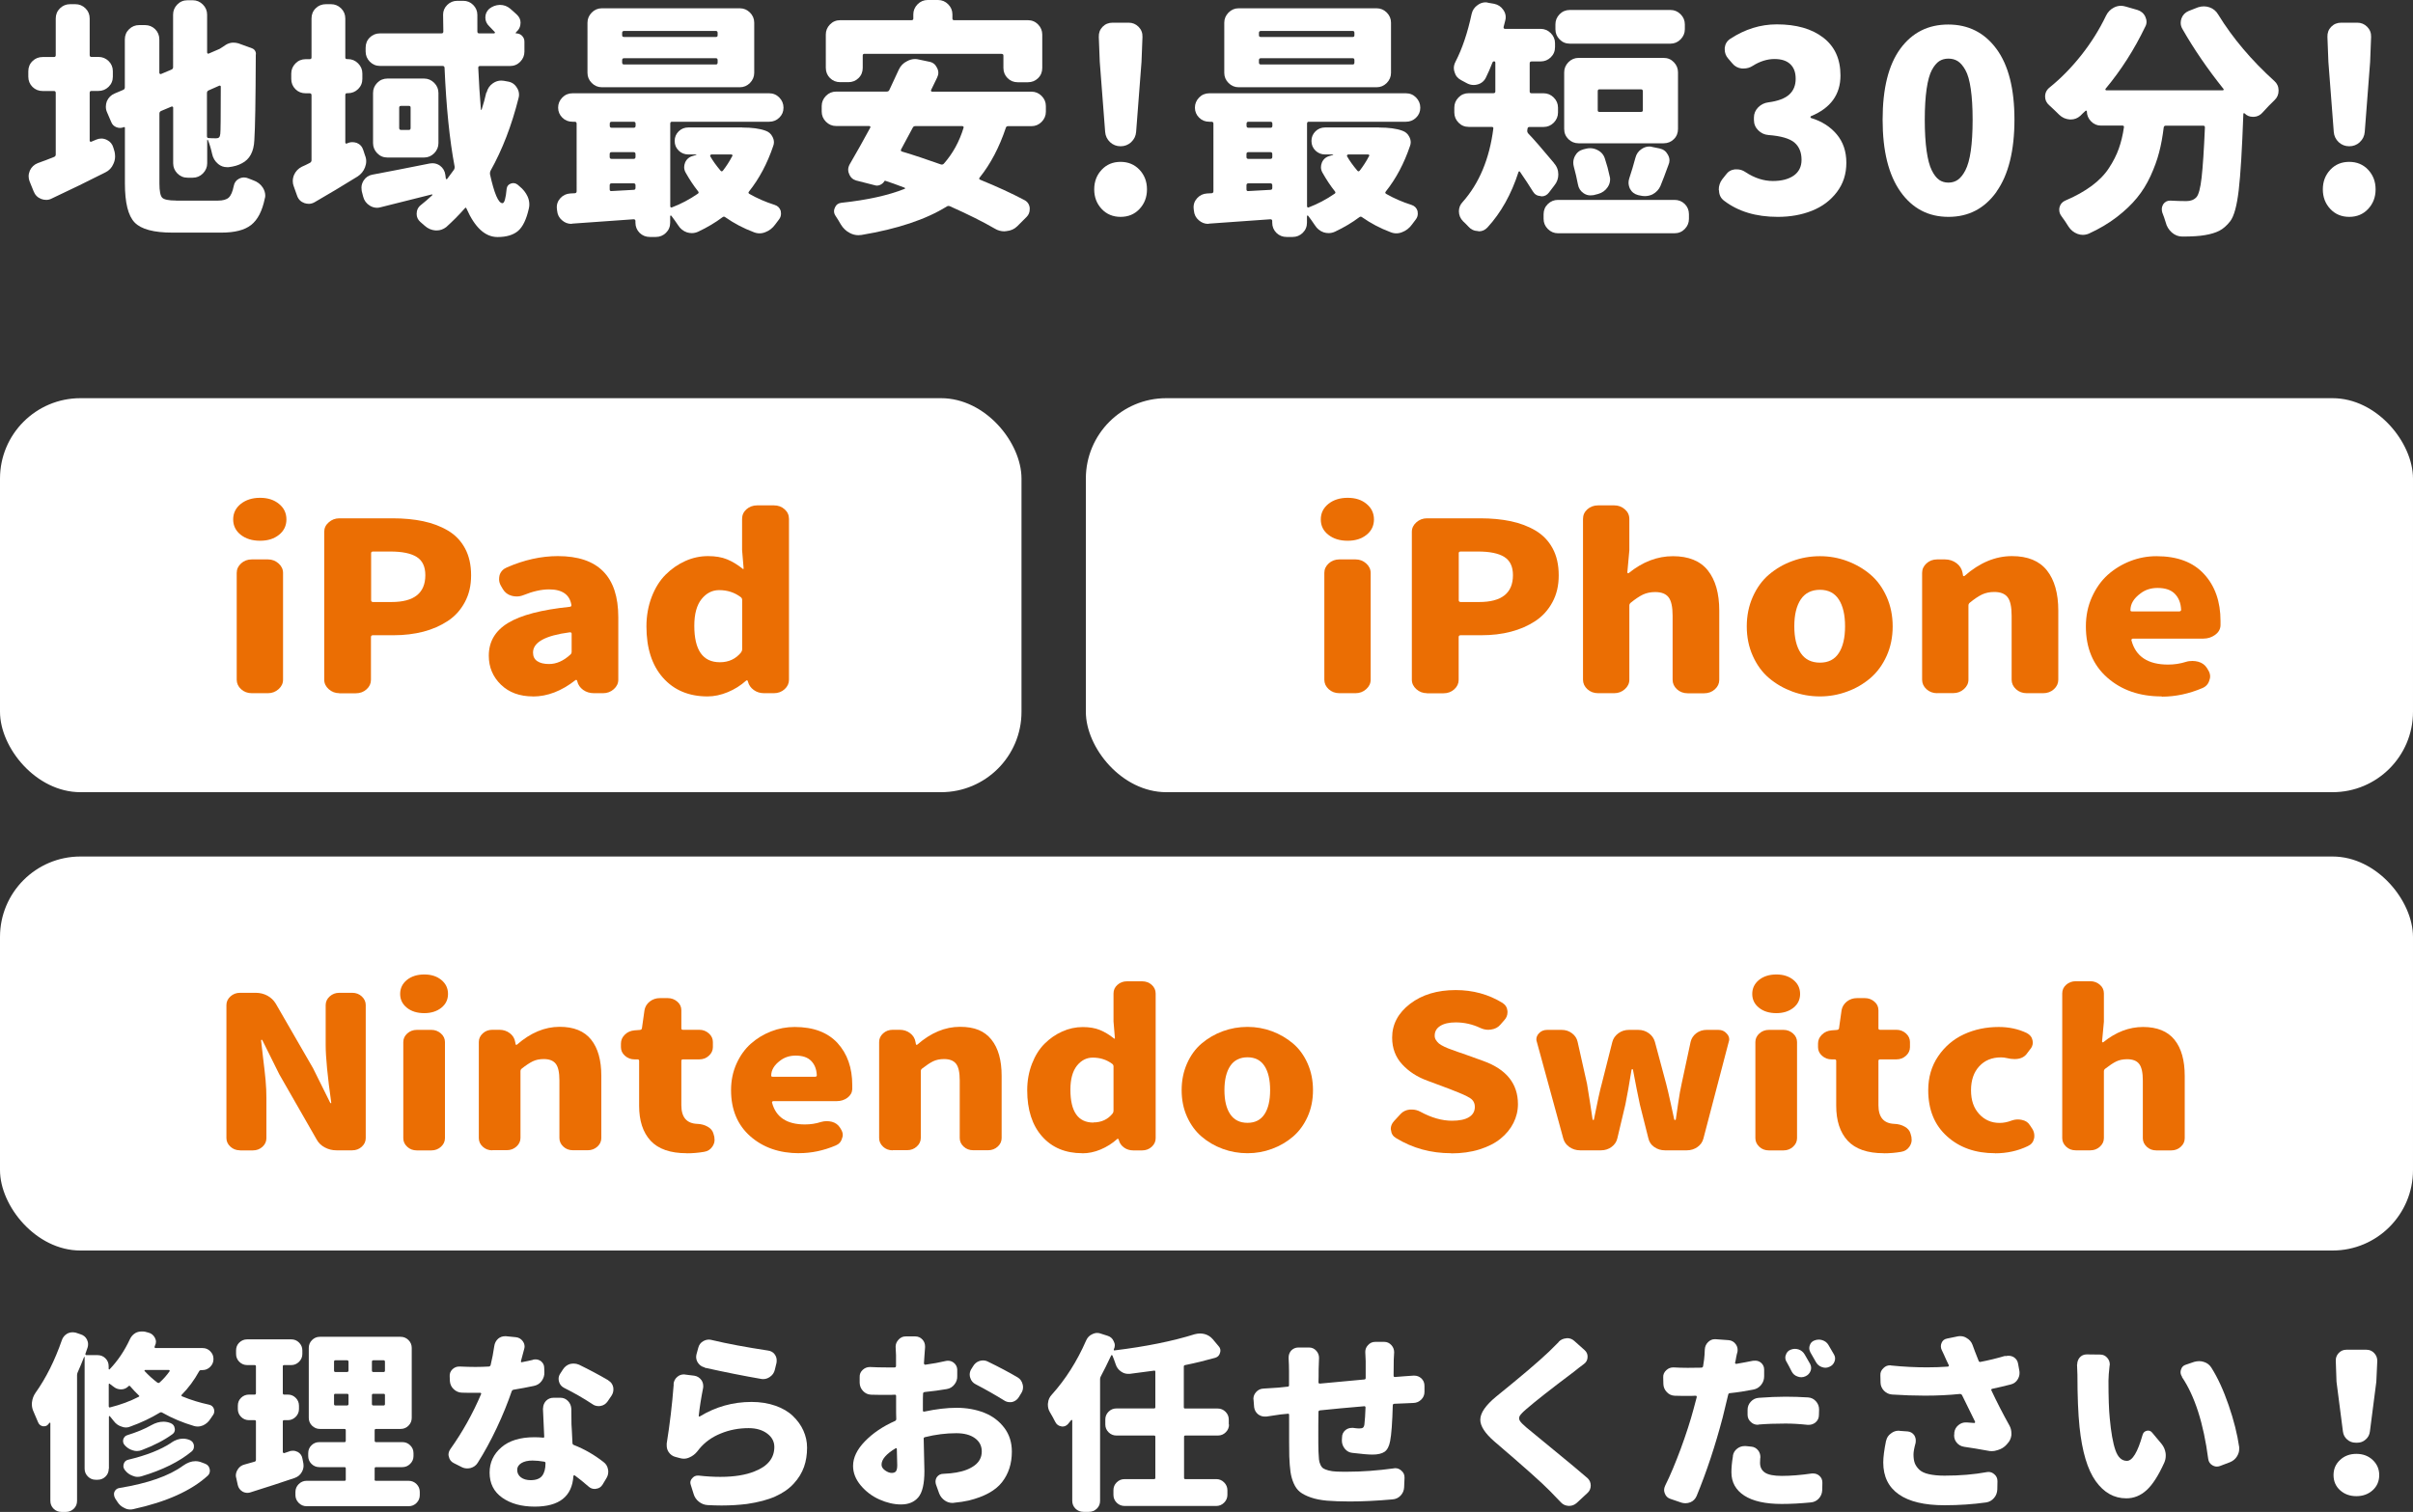 <?xml version="1.0" encoding="UTF-8"?><svg xmlns="http://www.w3.org/2000/svg" width="300" height="188.03" viewBox="0 0 300 188.03"><rect x="0" y="0" width="300" height="188.03" fill="#333333" stroke="none"/><defs><style>.d{fill:#fff;}.e{fill:#eb6e03;}</style></defs><g id="a"/><g id="b"><g id="c"><g><g><path class="d" d="M13.52,182.65c0,.39-.13,.72-.4,.98-.27,.27-.6,.4-.99,.4h-.23c-.38,0-.7-.13-.97-.4-.27-.27-.41-.59-.41-.98v-13.88s0-.02-.02-.02-.03,0-.05,.02c-.28,.72-.55,1.36-.8,1.92-.05,.11-.07,.23-.07,.35v15.61c0,.39-.13,.72-.4,.98-.27,.26-.59,.4-.99,.4h-.54c-.39,0-.72-.13-.99-.4-.27-.27-.4-.59-.4-.98v-9.66s-.01-.05-.04-.06-.04,0-.06,.01c-.03,.05-.07,.09-.12,.14-.14,.2-.33,.3-.56,.3h-.14c-.3-.06-.5-.23-.61-.51-.19-.45-.38-.89-.56-1.31-.14-.3-.21-.61-.21-.94,0-.08,0-.16,.02-.26,.05-.41,.19-.78,.42-1.12,1.33-1.87,2.42-4.06,3.29-6.57,.12-.36,.35-.63,.68-.82,.22-.11,.44-.16,.66-.16,.12,0,.26,.02,.4,.05l.56,.19c.38,.11,.65,.33,.82,.66,.09,.19,.14,.38,.14,.58,0,.16-.02,.3-.07,.44-.06,.19-.15,.44-.26,.75-.02,.03-.01,.07,.01,.11s.06,.06,.11,.06h1.38c.39,0,.72,.13,.99,.4,.27,.27,.4,.59,.4,.98v.33s.02,.06,.05,.07c.03,.02,.05,0,.07-.02,1.02-1.06,1.85-2.3,2.51-3.72,.16-.36,.41-.63,.75-.82,.23-.11,.48-.16,.73-.16,.12,0,.25,0,.38,.02l.45,.12c.36,.09,.62,.3,.8,.63,.09,.17,.14,.34,.14,.51,0,.16-.04,.31-.12,.47l-.05,.14s-.01,.07,.01,.11,.05,.06,.08,.06h5.87c.38,0,.7,.13,.96,.4,.27,.27,.4,.58,.4,.96s-.13,.7-.4,.97c-.27,.27-.59,.41-.96,.41h-.16c-.13,0-.21,.05-.26,.14-.61,1.11-1.33,2.08-2.16,2.92-.08,.09-.06,.16,.05,.21,1.06,.44,2.17,.78,3.33,1.03,.3,.06,.5,.23,.61,.51,.03,.11,.05,.21,.05,.3,0,.17-.05,.34-.16,.49-.11,.17-.23,.34-.35,.51-.22,.34-.52,.6-.89,.77-.22,.09-.44,.14-.66,.14-.16,0-.31-.02-.47-.07-1.39-.41-2.71-.96-3.94-1.66-.09-.06-.2-.06-.3,0-1.1,.67-2.32,1.25-3.66,1.73-.17,.08-.36,.12-.55,.12s-.39-.04-.57-.12c-.39-.12-.71-.36-.96-.7-.16-.19-.31-.38-.47-.58-.02-.03-.04-.04-.07-.02s-.05,.04-.05,.07v6.48Zm.14-10.55s-.06-.04-.09-.02-.05,.05-.05,.09v2.74s.02,.08,.06,.11,.07,.03,.11,.01c1.3-.33,2.48-.76,3.54-1.31,.11-.05,.12-.11,.02-.19-.38-.36-.73-.73-1.06-1.12-.06-.08-.13-.09-.21-.02-.25,.26-.56,.4-.92,.4h-.02c-.34,0-.65-.11-.92-.33-.16-.12-.31-.24-.47-.35Zm9.1,10.18c.52-.37,1.03-.56,1.53-.56,.27,0,.53,.05,.8,.16l.42,.16c.31,.12,.5,.35,.56,.68,.02,.06,.02,.13,.02,.21,0,.23-.09,.44-.28,.61-2.05,1.86-5.12,3.24-9.22,4.14-.13,.03-.25,.05-.38,.05-.27,0-.52-.06-.75-.19-.38-.17-.67-.44-.89-.8-.08-.14-.17-.27-.26-.4-.09-.17-.14-.34-.14-.51,0-.19,.06-.36,.19-.51,.12-.14,.28-.23,.47-.26,3.54-.58,6.18-1.5,7.93-2.78Zm-3.92-5.05c.5-.28,.99-.42,1.48-.42,.31,0,.61,.06,.9,.18,.29,.12,.46,.33,.5,.64,.02,.06,.02,.12,.02,.16,0,.23-.1,.43-.31,.58-1.03,.75-2.3,1.4-3.8,1.97-.2,.08-.41,.12-.61,.12-.17,0-.34-.03-.52-.09-.38-.11-.71-.32-.99-.63-.14-.16-.21-.33-.21-.51,0-.06,0-.13,.02-.21,.08-.28,.25-.46,.52-.54,1.16-.36,2.15-.77,2.98-1.24Zm2.46,2.18c.49-.33,.97-.49,1.45-.49,.27,0,.54,.05,.82,.16,.3,.12,.48,.34,.54,.66v.19c0,.22-.09,.41-.28,.58-1.55,1.28-3.63,2.31-6.24,3.09-.17,.05-.34,.07-.49,.07-.22,0-.43-.05-.63-.14-.38-.14-.69-.37-.94-.7-.12-.16-.19-.32-.19-.49,0-.09,.02-.19,.05-.3,.09-.28,.29-.45,.59-.51,2.22-.53,4-1.23,5.33-2.11Zm-.21-8.89s.01-.06,0-.09c-.02-.03-.05-.05-.09-.05h-2.96s-.06,.02-.07,.05-.02,.05,0,.07c.47,.51,1,1,1.6,1.45,.09,.06,.19,.06,.28-.02,.47-.42,.88-.89,1.24-1.4Z"/><path class="d" d="M36.03,180.47c.14-.03,.27-.05,.4-.05,.2,0,.41,.06,.61,.16,.31,.19,.5,.46,.56,.82l.12,.61c.01,.09,.02,.19,.02,.28,0,.28-.08,.55-.24,.82-.19,.33-.48,.56-.87,.7-1.52,.52-3.34,1.11-5.47,1.78-.13,.05-.26,.07-.4,.07-.2,0-.41-.05-.61-.16-.31-.19-.51-.46-.59-.82l-.19-.87c-.03-.11-.05-.21-.05-.3,0-.26,.08-.51,.23-.75,.2-.33,.49-.54,.87-.63,.24-.08,.65-.19,1.24-.35,.11-.03,.16-.11,.16-.23v-4.77c0-.11-.05-.16-.16-.16h-.7c-.39,0-.72-.14-.99-.41-.27-.27-.4-.6-.4-.97v-.42c0-.39,.13-.72,.4-.98,.27-.26,.59-.4,.99-.4h.7c.11,0,.16-.06,.16-.19v-3.32c0-.11-.05-.16-.16-.16h-.92c-.39,0-.72-.14-.99-.41-.27-.27-.4-.6-.4-.97v-.44c0-.39,.13-.72,.4-.98,.27-.26,.59-.4,.99-.4h5.47c.38,0,.7,.13,.97,.4,.27,.27,.41,.59,.41,.98v.44c0,.37-.14,.7-.41,.97-.27,.27-.6,.41-.97,.41h-.89c-.11,0-.16,.05-.16,.16v3.32c0,.12,.05,.19,.16,.19h.47c.38,0,.7,.13,.97,.4,.27,.27,.41,.59,.41,.98v.42c0,.37-.14,.7-.41,.97-.27,.27-.6,.41-.97,.41h-.47c-.11,0-.16,.05-.16,.16v3.79s.02,.08,.05,.11,.07,.04,.12,.04c.17-.06,.4-.14,.68-.23Zm10.54,3.53c0,.11,.05,.16,.17,.16h4.06c.39,0,.72,.14,.99,.41,.27,.27,.4,.6,.4,.97v.4c0,.37-.13,.7-.4,.97-.27,.27-.59,.41-.99,.41h-12.69c-.38,0-.7-.14-.97-.41-.27-.27-.41-.6-.41-.97v-.4c0-.37,.14-.7,.41-.97,.27-.27,.6-.41,.97-.41h4.72c.11,0,.16-.05,.16-.16v-1.38c0-.11-.06-.16-.16-.16h-3.12c-.39,0-.72-.14-.99-.41-.27-.27-.4-.6-.4-.97v-.35c0-.39,.13-.72,.4-.98,.27-.27,.59-.4,.99-.4h3.12c.11,0,.16-.06,.16-.19v-1.29c0-.11-.06-.16-.16-.16h-3.05c-.39,0-.72-.14-.99-.41-.27-.27-.4-.6-.4-.97v-8.7c0-.37,.13-.7,.4-.97,.27-.27,.59-.41,.99-.41h10.02c.39,0,.72,.14,.99,.41,.27,.27,.4,.6,.4,.97v8.7c0,.37-.13,.7-.4,.97-.27,.27-.59,.41-.99,.41h-3.05c-.11,0-.17,.05-.17,.16v1.29c0,.12,.05,.19,.17,.19h3.28c.38,0,.7,.13,.97,.4,.27,.26,.41,.59,.41,.98v.35c0,.38-.14,.7-.41,.97-.27,.27-.6,.41-.97,.41h-3.28c-.11,0-.17,.05-.17,.16v1.38Zm-4.88-14.83c-.11,0-.16,.06-.16,.19v1.08c0,.12,.05,.19,.16,.19h1.45c.12,0,.19-.06,.19-.19v-1.08c0-.12-.06-.19-.19-.19h-1.45Zm0,4.17c-.11,0-.16,.05-.16,.16v1.1c0,.12,.05,.19,.16,.19h1.45c.12,0,.19-.06,.19-.19v-1.1c0-.11-.06-.16-.19-.16h-1.45Zm6.01-2.71c.11,0,.16-.06,.16-.19v-1.08c0-.12-.05-.19-.16-.19h-1.29c-.11,0-.17,.06-.17,.19v1.08c0,.12,.05,.19,.17,.19h1.29Zm0,4.16c.11,0,.16-.06,.16-.19v-1.1c0-.11-.05-.16-.16-.16h-1.29c-.11,0-.17,.05-.17,.16v1.1c0,.12,.05,.19,.17,.19h1.29Z"/><path class="d" d="M66.3,169.08c.09-.01,.19-.02,.28-.02,.24,0,.45,.07,.66,.21,.28,.22,.42,.5,.42,.84l.02,.54c.02,.41-.1,.77-.34,1.1-.24,.33-.57,.53-.97,.61-.81,.17-1.65,.33-2.51,.47-.11,.02-.19,.08-.24,.19-.49,1.43-1.1,2.95-1.85,4.54-.75,1.59-1.54,3.04-2.37,4.35-.2,.33-.5,.55-.89,.66-.14,.03-.27,.05-.4,.05-.25,0-.49-.05-.7-.16l-1.01-.51c-.31-.16-.51-.41-.59-.77-.03-.09-.05-.19-.05-.28,0-.23,.08-.46,.23-.68,1.5-2.11,2.78-4.39,3.83-6.86,.01-.03,.01-.06-.01-.09s-.05-.05-.08-.05h-.61c-.59,0-1.16,0-1.69-.02-.39-.01-.73-.16-1.02-.43-.29-.27-.45-.61-.48-1.02l-.02-.54c-.03-.36,.08-.66,.33-.91,.24-.23,.52-.35,.85-.35h.09c.7,.03,1.34,.05,1.92,.05s1.13-.02,1.69-.05c.11-.02,.18-.08,.21-.19,.19-.78,.34-1.56,.45-2.34,.05-.37,.21-.69,.49-.94,.25-.2,.53-.3,.84-.3h.14l1.2,.12c.36,.03,.65,.2,.87,.49,.16,.22,.23,.44,.23,.68,0,.09-.02,.2-.05,.3-.13,.51-.26,1.01-.4,1.5-.02,.05,0,.09,.02,.12s.06,.04,.09,.02c.5-.09,.97-.2,1.41-.3Zm1.22,6.06c0-.34,.12-.65,.35-.91,.25-.26,.57-.4,.96-.4h.84c.38,0,.69,.14,.95,.41,.26,.27,.39,.6,.41,.97,0,.09,0,.74,.02,1.94,.02,.14,.05,.91,.12,2.29,0,.12,.05,.21,.16,.26,1.31,.51,2.55,1.22,3.71,2.13,.31,.23,.5,.55,.56,.96,.02,.08,.02,.16,.02,.26,0,.3-.09,.58-.26,.84l-.45,.75c-.19,.3-.45,.47-.8,.51-.06,.02-.13,.02-.19,.02-.28,0-.53-.1-.75-.3-.61-.53-1.18-.99-1.71-1.38-.03-.02-.07-.02-.11,0s-.06,.04-.06,.07c-.16,2.54-1.76,3.81-4.81,3.81-1.64,0-2.99-.37-4.04-1.11-1.05-.74-1.57-1.78-1.57-3.12,0-1.25,.48-2.29,1.46-3.14,.97-.84,2.34-1.26,4.11-1.26,.36,0,.71,.02,1.06,.05,.12,.02,.18-.03,.16-.14-.11-2.2-.16-3.37-.16-3.51Zm.3,6.83c0-.11-.05-.17-.16-.19-.53-.09-1.02-.14-1.46-.14-.58,0-1.04,.11-1.38,.32-.34,.21-.52,.49-.52,.83,0,.39,.15,.7,.46,.94,.31,.23,.71,.35,1.21,.35,.67,0,1.15-.18,1.43-.54,.28-.36,.42-.88,.42-1.57Zm7.81-10.29c.33,.19,.53,.47,.61,.84,.02,.11,.02,.21,.02,.3,0,.27-.08,.51-.23,.75l-.49,.72c-.22,.31-.51,.5-.87,.56-.09,.02-.18,.02-.26,.02-.28,0-.54-.08-.78-.26-1.09-.72-2.26-1.39-3.5-2.01-.33-.17-.54-.43-.63-.77-.03-.12-.05-.24-.05-.35,0-.22,.06-.43,.19-.63l.35-.54c.22-.34,.52-.57,.89-.68,.16-.03,.3-.05,.45-.05,.22,0,.44,.05,.66,.14,1.31,.64,2.53,1.29,3.64,1.94Z"/><path class="d" d="M83.74,172.14c.03-.37,.19-.68,.47-.91,.23-.2,.5-.3,.8-.3,.06,0,.12,0,.19,.02l1.13,.14c.36,.06,.65,.24,.87,.54,.16,.23,.23,.48,.23,.75,0,.08,0,.16-.02,.26-.25,1.26-.43,2.41-.54,3.44,0,.03,.01,.06,.05,.08,.03,.02,.06,.02,.09-.01,1.97-1.2,4.11-1.8,6.43-1.8,1.08,0,2.07,.16,2.96,.47,.89,.31,1.62,.74,2.18,1.28,.56,.54,1,1.14,1.3,1.81s.46,1.37,.46,2.11c0,.87-.12,1.68-.38,2.41s-.67,1.42-1.27,2.07c-.59,.65-1.36,1.18-2.29,1.6-.93,.42-2.11,.73-3.53,.94-.97,.12-2.03,.19-3.17,.19-.55,0-1.12-.02-1.71-.05-.41-.02-.77-.16-1.1-.42-.33-.26-.55-.59-.66-.98l-.35-1.12c-.03-.09-.05-.19-.05-.28,0-.2,.08-.38,.23-.54,.19-.22,.41-.33,.68-.33h.12c.97,.11,1.87,.16,2.7,.16,1.72,0,3.14-.23,4.25-.68,1.64-.64,2.46-1.65,2.46-3.04,0-.67-.3-1.23-.89-1.67-.59-.44-1.36-.67-2.3-.67-1.24,0-2.4,.22-3.48,.67-1.09,.44-1.97,1.08-2.66,1.91-.09,.12-.18,.23-.26,.33-.27,.33-.59,.57-.96,.73-.23,.11-.47,.16-.7,.16-.14,0-.27-.02-.4-.05l-.61-.16c-.38-.09-.67-.3-.89-.63-.16-.25-.23-.51-.23-.79v-.26c.39-2.42,.68-4.87,.87-7.35Zm3.87-2.08c-.38-.09-.67-.3-.87-.63-.13-.22-.19-.44-.19-.68,0-.11,.02-.23,.05-.35l.21-.77c.09-.37,.3-.66,.63-.84,.22-.12,.45-.19,.7-.19,.11,0,.23,.02,.35,.05,1.96,.47,4.29,.9,6.99,1.31,.38,.05,.67,.22,.87,.52,.14,.22,.21,.44,.21,.68,0,.11,0,.22-.02,.33l-.21,.87c-.09,.38-.3,.67-.63,.89-.25,.17-.52,.26-.8,.26-.09,0-.18,0-.26-.02-2.16-.37-4.51-.84-7.04-1.4Z"/><path class="d" d="M114.74,174.69v.72c0,.12,.06,.17,.19,.14,1.46-.31,2.79-.47,4.01-.47s2.41,.21,3.44,.62,1.85,1.04,2.48,1.87c.63,.83,.94,1.82,.94,2.96,0,1.5-.41,2.76-1.22,3.8-.81,1.04-2.19,1.8-4.13,2.28-.55,.12-1.16,.22-1.83,.28-.08,.02-.15,.02-.21,.02-.33,0-.63-.09-.92-.28-.34-.23-.59-.54-.73-.91l-.4-1.12c-.03-.11-.05-.22-.05-.33,0-.2,.05-.39,.16-.56,.2-.28,.48-.42,.82-.42,.64-.03,1.17-.08,1.6-.16,.95-.16,1.72-.46,2.3-.9s.87-1.02,.87-1.72-.29-1.25-.86-1.66c-.57-.41-1.34-.61-2.31-.61-1.27,0-2.57,.16-3.89,.49-.12,.03-.18,.1-.16,.21,.06,2.28,.09,3.61,.09,4,0,1.58-.25,2.66-.75,3.26-.5,.6-1.22,.9-2.16,.9-.88,0-1.77-.21-2.69-.62-.92-.41-1.69-1-2.32-1.75-.63-.76-.95-1.56-.95-2.42,0-1.03,.49-2.05,1.47-3.06,.98-1.01,2.23-1.86,3.74-2.53,.11-.05,.16-.13,.16-.26-.02-.37-.02-.93-.02-1.66v-1.19c0-.11-.05-.16-.16-.16-.22,.02-.51,.02-.87,.02-.91,0-1.6,0-2.09-.02-.39-.02-.72-.17-.99-.46-.27-.29-.41-.63-.42-1.02v-.7c-.02-.36,.11-.66,.38-.91,.25-.23,.54-.35,.87-.35h.09c.55,.03,1.24,.05,2.06,.05h.96c.11-.02,.16-.08,.16-.19v-1.33l-.05-1.05c0-.33,.12-.62,.35-.87,.23-.28,.54-.42,.92-.42h1.17c.36,0,.67,.14,.92,.42,.2,.23,.3,.51,.3,.82v.14c-.03,.36-.05,.67-.07,.94l-.07,1.03s.02,.09,.05,.12c.03,.03,.07,.05,.12,.05,.91-.12,1.77-.28,2.58-.47,.09-.02,.19-.02,.28-.02,.24,0,.45,.08,.66,.23,.28,.22,.43,.5,.45,.84v.82c.02,.39-.1,.75-.35,1.06-.25,.32-.57,.51-.96,.57-.81,.14-1.73,.27-2.75,.37-.12,.02-.19,.09-.19,.21-.02,.3-.02,.75-.02,1.36Zm-3.87,8.49c.22,0,.39-.06,.5-.18s.18-.37,.18-.76c0-.19-.02-.87-.05-2.04,0-.05-.02-.08-.05-.09s-.06-.02-.09,0c-1.17,.7-1.76,1.38-1.76,2.04,0,.27,.14,.5,.43,.71,.29,.21,.57,.32,.83,.32Zm10.44-11.02c-.34-.17-.57-.44-.68-.8-.05-.14-.07-.27-.07-.4,0-.22,.05-.43,.16-.63l.23-.37c.19-.34,.46-.58,.82-.7,.16-.05,.3-.07,.45-.07,.22,0,.43,.05,.63,.16,1.38,.67,2.6,1.32,3.66,1.94,.33,.2,.54,.49,.63,.87,.03,.11,.05,.23,.05,.35,0,.25-.06,.48-.19,.7l-.33,.54c-.19,.31-.46,.51-.82,.61-.09,.02-.2,.02-.3,.02-.25,0-.49-.07-.7-.21-1.05-.65-2.23-1.33-3.54-2.01Z"/><path class="d" d="M152.8,177.15c0,.38-.13,.7-.4,.97-.27,.27-.59,.41-.99,.41h-4.04c-.11,0-.16,.05-.16,.16v5.1c0,.11,.05,.16,.16,.16h3.85c.38,0,.7,.14,.97,.41,.27,.27,.41,.6,.41,.97v.58c0,.37-.14,.7-.41,.97-.27,.27-.6,.41-.97,.41h-11.4c-.39,0-.72-.14-.99-.41-.27-.27-.4-.6-.4-.97v-.58c0-.38,.13-.7,.4-.97,.27-.27,.59-.41,.99-.41h3.66c.11,0,.16-.05,.16-.16v-5.1c0-.11-.05-.16-.16-.16h-4.67c-.39,0-.72-.14-.99-.41-.27-.27-.4-.6-.4-.97v-.61c0-.37,.13-.7,.4-.97,.27-.27,.59-.41,.99-.41h4.67c.11,0,.16-.05,.16-.16v-4.4c0-.11-.05-.16-.16-.14-.99,.14-2,.27-3.03,.4h-.19c-.31,0-.6-.09-.87-.28-.33-.22-.56-.52-.68-.91-.12-.36-.26-.72-.4-1.08-.02-.03-.04-.05-.08-.06-.04,0-.07,0-.08,.04-.49,1.05-.92,1.91-1.29,2.6-.06,.11-.09,.22-.09,.33v15.14c0,.39-.13,.72-.4,.98-.27,.26-.6,.4-.99,.4h-.68c-.39,0-.72-.13-.99-.4-.27-.27-.4-.59-.4-.98v-9.99s-.02-.05-.05-.06-.05,0-.07,.01c-.14,.17-.28,.34-.42,.51-.19,.2-.41,.3-.66,.3-.05,0-.1,0-.16-.02-.33-.05-.57-.22-.73-.51-.22-.44-.46-.87-.71-1.29-.16-.28-.23-.58-.23-.91,0-.06,0-.13,.02-.21,.03-.39,.19-.73,.47-1.03,1.7-1.89,3.13-4.13,4.27-6.74,.16-.36,.41-.62,.75-.77,.22-.11,.43-.16,.63-.16,.16,0,.3,.03,.45,.09l.82,.26c.36,.11,.62,.33,.77,.68,.09,.17,.14,.34,.14,.51s-.04,.33-.12,.49c-.02,.05-.01,.09,.01,.12s.05,.04,.08,.02c3.86-.47,7.19-1.14,9.97-2.01,.22-.06,.44-.09,.66-.09,.19,0,.38,.02,.56,.07,.41,.11,.74,.32,1.01,.63l.73,.87c.16,.17,.23,.36,.23,.56,0,.09-.02,.19-.05,.28-.08,.31-.27,.51-.59,.61-1.21,.34-2.46,.65-3.75,.91-.11,.02-.16,.08-.16,.19v5.05c0,.11,.05,.16,.16,.16h4.04c.39,0,.72,.14,.99,.41,.27,.27,.4,.6,.4,.97v.61Z"/><path class="d" d="M173.27,171.09c-.02,.11,.04,.16,.17,.16l1.15-.09c.11,0,.29-.01,.55-.04,.26-.02,.46-.04,.6-.04h.09c.33,0,.62,.11,.87,.33,.27,.25,.4,.56,.4,.94v.75c0,.38-.13,.69-.4,.96-.27,.26-.59,.41-.98,.42-.34,.02-.73,.03-1.15,.05-.39,.02-.8,.03-1.22,.05-.13,.02-.19,.08-.19,.19-.06,2.17-.17,3.65-.33,4.45-.12,.65-.36,1.1-.69,1.33-.34,.23-.84,.35-1.51,.35-.49,0-1.31-.07-2.46-.21-.39-.03-.71-.2-.96-.5-.25-.3-.38-.65-.38-1.04l.02-.38c0-.37,.14-.68,.42-.91,.23-.19,.5-.28,.8-.28h.17c.33,.05,.57,.07,.73,.07,.22,0,.38-.03,.47-.09s.16-.2,.19-.4c.06-.51,.11-1.22,.14-2.11,0-.12-.06-.18-.19-.16-2.03,.17-3.86,.34-5.47,.51-.12,.02-.19,.08-.19,.19-.02,1.06-.02,1.99-.02,2.78,0,.86,0,1.58,.02,2.15,.02,.41,.04,.73,.06,.96,.02,.23,.08,.46,.18,.67,.09,.21,.21,.36,.35,.46,.14,.09,.36,.18,.65,.26,.29,.08,.61,.12,.97,.14,.36,.02,.83,.02,1.41,.02,1.78,0,3.71-.14,5.77-.42,.06-.02,.12-.02,.16-.02,.28,0,.53,.1,.75,.3,.28,.23,.41,.53,.4,.89l-.05,1.19c-.02,.39-.16,.73-.43,1.02-.27,.29-.61,.45-1,.48-1.92,.17-3.7,.26-5.33,.26-1.11,0-2.05-.04-2.83-.1-.77-.07-1.44-.2-2.01-.4s-1.01-.42-1.34-.68c-.33-.26-.59-.62-.79-1.08-.2-.46-.33-.94-.4-1.44s-.12-1.14-.15-1.92c-.02-.67-.02-2.39-.02-5.15,0-.11-.05-.16-.16-.14l-.92,.09c-.34,.05-.92,.13-1.74,.26h-.21c-.3,0-.56-.09-.8-.26-.3-.23-.47-.54-.52-.91l-.07-.89s-.02-.09-.02-.14c0-.31,.11-.59,.33-.84,.25-.28,.56-.43,.94-.44,.61-.03,1.23-.07,1.85-.12l1.15-.12c.11,0,.16-.06,.16-.19v-1.71c0-.53-.02-1.07-.05-1.61v-.12c0-.31,.1-.59,.3-.84,.25-.26,.55-.4,.92-.4h1.29c.38,0,.68,.13,.92,.4,.23,.25,.35,.55,.35,.89l-.05,1.47c0,.61,0,1.13-.02,1.57,0,.11,.06,.16,.19,.16,2.99-.28,4.82-.45,5.49-.51,.12,0,.19-.06,.19-.19v-2.11l-.05-1.12c0-.33,.11-.61,.33-.84,.24-.28,.54-.42,.92-.42h1.1c.36,0,.66,.14,.91,.42,.22,.25,.33,.54,.33,.87l-.05,.94-.02,1.99Z"/><path class="d" d="M193.78,166.88c.25-.26,.56-.41,.94-.44,.05-.02,.09-.02,.12-.02,.33,0,.62,.11,.87,.33l1.29,1.15c.25,.22,.38,.49,.38,.82,0,.39-.15,.69-.45,.91-.41,.3-.82,.62-1.24,.96-2.85,2.14-4.83,3.7-5.96,4.68-.42,.36-.68,.64-.79,.83-.1,.2-.1,.39,.01,.58,.11,.2,.38,.47,.8,.83,.33,.28,1.44,1.19,3.33,2.74s3.32,2.73,4.27,3.56c.28,.25,.42,.56,.42,.94s-.14,.69-.42,.94l-1.34,1.24c-.27,.23-.57,.35-.92,.35h-.07c-.38-.02-.7-.16-.96-.44-.3-.31-.76-.79-1.38-1.43-.94-.97-3.24-3.02-6.9-6.15-1.16-1.01-1.74-1.91-1.74-2.69,0-.84,.66-1.8,1.97-2.88,3.07-2.48,5.26-4.34,6.57-5.59,.53-.53,.93-.93,1.2-1.19Z"/><path class="d" d="M218,169.24c.08-.02,.16-.02,.23-.02,.25,0,.48,.08,.68,.23,.28,.23,.42,.52,.42,.87v.84c0,.41-.12,.76-.38,1.08-.25,.31-.58,.51-.99,.58-.96,.19-1.92,.34-2.89,.44-.11,0-.18,.06-.21,.19-.38,1.58-.6,2.51-.68,2.81-.92,3.51-2,6.77-3.24,9.78-.16,.37-.42,.64-.78,.79-.2,.08-.41,.12-.61,.12-.16,0-.32-.02-.49-.07l-1.38-.47c-.34-.11-.58-.34-.7-.68-.06-.14-.09-.29-.09-.44,0-.17,.05-.35,.14-.54,.63-1.26,1.27-2.8,1.94-4.6,.66-1.8,1.19-3.44,1.58-4.9l.4-1.5s0-.08-.02-.12c-.03-.03-.07-.05-.12-.05-.24,.02-.57,.02-1.01,.02-.53,0-1.06,0-1.6-.02-.38-.02-.7-.16-.97-.45-.27-.28-.42-.62-.43-1.01l-.02-.82c-.02-.36,.12-.66,.4-.91,.24-.22,.52-.33,.84-.33h.09c.53,.03,1.1,.05,1.71,.05,.41,0,.98,0,1.71-.02,.12-.02,.2-.08,.21-.19,.05-.3,.09-.56,.12-.8,.05-.42,.08-.84,.09-1.26,.02-.38,.16-.69,.42-.94,.24-.23,.51-.35,.82-.35h.09l1.64,.12c.36,.03,.65,.2,.87,.49,.16,.22,.24,.45,.24,.7,0,.08,0,.17-.02,.28-.05,.16-.1,.36-.15,.62s-.08,.41-.08,.46l-.07,.26s.01,.06,.04,.09,.06,.05,.11,.05c.72-.12,1.43-.26,2.14-.4Zm-2.56,11.84c.05-.39,.24-.7,.56-.94,.27-.2,.57-.3,.91-.3h.14l.68,.07c.36,.03,.65,.2,.87,.49,.17,.23,.26,.5,.26,.8,0,.06,0,.12-.02,.19-.02,.22-.02,.4-.02,.54,0,.53,.2,.93,.61,1.21,.41,.27,1.1,.41,2.09,.41,1.11,0,2.35-.1,3.73-.3h.19c.28,0,.53,.09,.75,.28,.27,.23,.39,.53,.38,.89l-.02,.91c-.02,.41-.16,.75-.43,1.04-.27,.29-.61,.45-1,.48-1.24,.12-2.44,.19-3.61,.19-2.03,0-3.58-.35-4.65-1.04-1.06-.69-1.6-1.66-1.6-2.89,0-.59,.06-1.26,.19-2.01Zm3.21-3.91s-.09,.02-.12,.02c-.33,0-.61-.11-.84-.33-.28-.25-.42-.55-.42-.91v-.61c0-.39,.13-.73,.4-1.02,.27-.29,.59-.45,.98-.48,1.21-.09,2.32-.14,3.33-.14,.91,0,1.85,.03,2.82,.09,.39,.03,.71,.19,.97,.48,.26,.29,.39,.63,.39,1.02l-.02,.7c0,.36-.14,.66-.42,.91-.25,.2-.53,.3-.84,.3h-.14c-1.03-.11-1.95-.16-2.75-.16-1.24,0-2.35,.04-3.33,.12Zm6.38-7.58c.09,.17,.14,.35,.14,.54,0,.12-.02,.25-.07,.37-.12,.31-.34,.53-.63,.66-.17,.08-.34,.12-.52,.12-.16,0-.31-.03-.47-.09-.33-.11-.57-.32-.73-.63-.23-.47-.45-.87-.63-1.19-.11-.17-.16-.35-.16-.54,0-.11,.02-.22,.07-.33,.09-.3,.28-.51,.56-.63,.19-.08,.38-.12,.56-.12,.14,0,.29,.02,.45,.07,.33,.11,.59,.32,.77,.63,.2,.34,.42,.72,.66,1.15Zm2.98-1.15c.09,.16,.14,.33,.14,.51,0,.12-.02,.25-.07,.37-.11,.31-.32,.53-.63,.66-.17,.08-.34,.12-.49,.12s-.31-.03-.47-.09c-.31-.11-.56-.32-.73-.63-.23-.42-.46-.82-.68-1.19-.09-.17-.14-.35-.14-.54,0-.09,.02-.2,.05-.3,.09-.31,.28-.52,.56-.63,.19-.08,.38-.12,.56-.12,.14,0,.29,.02,.45,.07,.34,.11,.6,.31,.77,.61,.22,.37,.45,.76,.68,1.17Z"/><path class="d" d="M249.33,168.66c.12-.03,.25-.05,.38-.05,.22,0,.43,.05,.63,.16,.31,.19,.5,.46,.56,.82l.16,.89c.02,.09,.02,.2,.02,.3,0,.27-.08,.52-.23,.77-.2,.33-.49,.54-.87,.63-.78,.2-1.55,.38-2.3,.54-.11,.03-.14,.1-.09,.21,.67,1.43,1.42,2.89,2.25,4.38,.16,.3,.23,.61,.23,.94v.23c-.05,.41-.21,.76-.49,1.05l-.12,.14c-.28,.31-.63,.53-1.06,.66-.25,.09-.51,.14-.78,.14-.16,0-.31-.01-.47-.05-1.02-.19-2-.35-2.96-.49-.39-.06-.7-.24-.94-.54-.2-.25-.3-.54-.3-.87,0-.05,0-.1,.02-.16v-.19c.05-.39,.22-.7,.52-.94,.27-.22,.56-.33,.89-.33h.14c.36,.03,.67,.05,.94,.07,.03,0,.06-.02,.08-.05s.03-.07,.01-.12c-1.06-2.14-1.6-3.24-1.62-3.3-.06-.09-.15-.14-.26-.14-1.36,.14-2.82,.21-4.36,.21-1.3,0-2.66-.05-4.08-.14-.39-.03-.72-.19-1-.47-.27-.28-.42-.62-.43-1.01l-.02-.91c-.02-.36,.12-.66,.4-.91,.22-.22,.48-.33,.8-.33,.05,0,.09,0,.14,.02,1.55,.16,3.04,.23,4.46,.23,.89,0,1.75-.03,2.58-.09,.05,0,.08-.02,.11-.06s.03-.08,.01-.13l-.3-.63c-.23-.53-.42-.94-.56-1.22-.08-.16-.12-.32-.12-.49,0-.14,.03-.28,.09-.42,.12-.3,.35-.48,.68-.54l1.36-.28c.11-.02,.21-.02,.3-.02,.28,0,.54,.08,.77,.23,.34,.19,.59,.47,.73,.84,.16,.45,.41,1.12,.77,2.01,.05,.11,.12,.15,.23,.12,1-.19,2.03-.44,3.07-.75Zm-14.83,10.51c.08-.38,.28-.68,.61-.91,.28-.22,.59-.33,.94-.33,.05,0,.09,0,.14,.02l.98,.07c.34,.03,.62,.19,.82,.47,.12,.2,.19,.41,.19,.63,0,.11,0,.22-.02,.33-.17,.62-.26,1.1-.26,1.43,0,.42,.05,.78,.15,1.06s.29,.56,.55,.82c.27,.26,.66,.45,1.19,.57,.52,.12,1.18,.19,1.96,.19,1.94,0,3.69-.15,5.26-.44,.08-.02,.16-.02,.23-.02,.25,0,.48,.09,.7,.28,.27,.22,.4,.51,.4,.87l-.02,1.03c-.02,.41-.15,.76-.41,1.06-.26,.3-.58,.49-.97,.55-1.64,.23-3.37,.35-5.19,.35-2.49,0-4.38-.45-5.67-1.35-1.29-.9-1.94-2.22-1.94-3.97,0-.67,.12-1.58,.35-2.71Z"/><path class="d" d="M258.25,169.71c0-.33,.1-.62,.3-.87,.23-.27,.53-.4,.89-.4l1.67,.02c.36,0,.66,.14,.89,.42,.2,.23,.3,.5,.3,.79,0,.06,0,.12-.02,.16-.09,.8-.14,1.42-.14,1.87,0,2.07,.05,3.64,.16,4.7,.16,1.73,.39,3.04,.7,3.94,.31,.9,.79,1.34,1.43,1.34,.69,0,1.34-1.08,1.95-3.23,.08-.28,.25-.45,.52-.51,.06-.02,.12-.02,.19-.02,.19,0,.35,.09,.49,.26l1.17,1.4c.27,.34,.43,.72,.49,1.12,.02,.12,.02,.24,.02,.35,0,.3-.06,.58-.19,.87-.72,1.59-1.45,2.73-2.19,3.4-.74,.68-1.58,1.02-2.52,1.02-1.52,0-2.79-.71-3.81-2.14-1.02-1.43-1.69-3.68-2.01-6.75-.17-1.65-.26-3.81-.26-6.48l-.05-1.29Zm13.04,1.52c-.12-.19-.19-.38-.19-.58,0-.09,.02-.2,.05-.3,.09-.33,.3-.54,.61-.63l1.03-.35c.2-.06,.41-.09,.63-.09,.19,0,.38,.03,.56,.09,.41,.12,.72,.36,.94,.7,.8,1.26,1.52,2.83,2.16,4.69,.64,1.86,1.08,3.6,1.31,5.21v.26c0,.3-.09,.58-.26,.87-.2,.34-.5,.59-.89,.75l-1.24,.47c-.12,.05-.26,.07-.4,.07-.17,0-.35-.05-.54-.16-.3-.17-.47-.44-.52-.79-.58-4.43-1.67-7.82-3.26-10.18Z"/><path class="d" d="M294.99,185.33c-.54,.49-1.22,.74-2.03,.74s-1.49-.25-2.03-.74-.81-1.12-.81-1.88,.27-1.38,.81-1.88c.54-.51,1.22-.76,2.03-.76s1.49,.25,2.03,.76c.54,.51,.81,1.13,.81,1.88s-.27,1.39-.81,1.88Zm-2.12-5.91c-.41,0-.76-.13-1.06-.4-.3-.26-.47-.59-.52-.98l-.8-6.2-.09-2.6c-.02-.37,.11-.7,.36-.97,.26-.27,.57-.41,.95-.41h2.51c.38,0,.69,.14,.95,.41,.26,.27,.39,.6,.39,.97l-.12,2.6-.8,6.2c-.05,.39-.22,.72-.52,.98-.3,.27-.64,.4-1.03,.4h-.24Z"/></g><rect class="d" x="0" y="49.52" width="127" height="49" rx="10" ry="10"/><g><path class="e" d="M32.33,67.25c-.97,0-1.78-.25-2.4-.74-.62-.49-.94-1.13-.94-1.91s.31-1.42,.94-1.93c.63-.5,1.43-.76,2.4-.76s1.74,.25,2.36,.76c.62,.5,.92,1.15,.92,1.93s-.31,1.42-.92,1.91c-.62,.5-1.4,.74-2.36,.74Zm-1.02,18.96c-.53,0-.98-.17-1.34-.5-.36-.33-.54-.73-.54-1.18v-13.28c0-.46,.18-.85,.54-1.18,.36-.33,.81-.5,1.34-.5h2c.51,0,.95,.17,1.32,.5,.37,.33,.56,.73,.56,1.18v13.28c0,.46-.19,.85-.56,1.18-.37,.33-.81,.5-1.32,.5h-2Z"/><path class="e" d="M42.19,86.21c-.51,0-.95-.17-1.32-.5-.37-.33-.56-.73-.56-1.18v-18.39c0-.46,.18-.85,.56-1.18,.37-.33,.81-.5,1.32-.5h6.62c1.4,0,2.67,.12,3.8,.36,1.13,.24,2.16,.62,3.07,1.16,.91,.53,1.62,1.27,2.13,2.21s.76,2.06,.76,3.36-.26,2.37-.78,3.34c-.52,.97-1.22,1.75-2.12,2.34s-1.9,1.03-3.04,1.33c-1.14,.29-2.36,.44-3.68,.44h-2.58c-.17,0-.25,.08-.25,.23v5.31c0,.46-.18,.85-.54,1.18-.36,.33-.81,.5-1.34,.5h-2.07Zm3.95-11.57c0,.15,.08,.23,.25,.23h2.29c2.8,0,4.2-1.11,4.2-3.34,0-1.07-.36-1.82-1.08-2.27-.72-.45-1.81-.67-3.28-.67h-2.13c-.17,0-.25,.07-.25,.2v5.85Z"/><path class="e" d="M66.27,86.61c-1.66,0-2.99-.49-3.99-1.46s-1.51-2.17-1.51-3.6c0-1.75,.8-3.11,2.4-4.08s4.15-1.64,7.65-2c.17-.02,.24-.09,.22-.23-.21-1.29-1.14-1.94-2.77-1.94-.96,0-2.02,.24-3.18,.71-.28,.11-.56,.17-.86,.17-.19,0-.39-.03-.6-.08-.49-.13-.86-.41-1.11-.83l-.25-.43c-.15-.27-.22-.53-.22-.8,0-.17,.02-.34,.06-.51,.15-.46,.46-.78,.92-.97,2.14-.93,4.25-1.4,6.33-1.4,5.01,0,7.51,2.53,7.51,7.6v7.77c0,.46-.19,.85-.56,1.18-.37,.33-.81,.5-1.32,.5h-1.15c-.51,0-.96-.14-1.34-.41-.38-.28-.63-.63-.73-1.07l-.03-.11s-.05-.06-.1-.06-.07,0-.1,.03c-1.72,1.35-3.48,2.03-5.28,2.03Zm2-4.03c.91,0,1.79-.39,2.64-1.17,.11-.09,.16-.22,.16-.37v-2.23c0-.11-.06-.17-.19-.17h-.06c-3.03,.4-4.55,1.24-4.55,2.51,0,.48,.17,.83,.52,1.07s.84,.36,1.48,.36Z"/><path class="e" d="M87.97,86.61c-2.33,0-4.18-.78-5.55-2.33-1.37-1.55-2.05-3.68-2.05-6.38,0-1.31,.22-2.53,.65-3.66,.43-1.12,1.01-2.05,1.73-2.77,.72-.72,1.54-1.29,2.45-1.7s1.86-.61,2.83-.61c.91,0,1.7,.13,2.36,.4,.66,.27,1.3,.66,1.94,1.17,.02,.04,.05,.05,.09,.03,.04-.02,.05-.05,.03-.08l-.19-2.29v-3.85c0-.48,.18-.88,.54-1.2,.36-.32,.81-.49,1.34-.49h2.07c.53,0,.98,.16,1.34,.49,.36,.32,.54,.72,.54,1.2v19.99c0,.46-.18,.85-.54,1.18-.36,.33-.81,.5-1.34,.5h-1.21c-.49,0-.92-.13-1.29-.4s-.61-.61-.72-1.03l-.03-.11s-.05-.06-.09-.06-.08,.01-.1,.03c-.68,.61-1.44,1.09-2.29,1.44-.85,.35-1.69,.53-2.51,.53Zm1.53-4.25c1.1,0,1.98-.41,2.64-1.23,.08-.11,.13-.25,.13-.4v-6.11c0-.15-.06-.28-.19-.37-.76-.57-1.65-.86-2.67-.86-.87,0-1.6,.38-2.2,1.13-.59,.75-.89,1.85-.89,3.3,0,3.03,1.06,4.54,3.18,4.54Z"/></g><rect class="d" x="135" y="49.52" width="165" height="49" rx="10" ry="10"/><g><path class="e" d="M167.55,67.25c-.98,0-1.78-.25-2.4-.74-.63-.49-.94-1.13-.94-1.91s.31-1.42,.94-1.93c.62-.5,1.43-.76,2.4-.76s1.74,.25,2.35,.76c.61,.5,.92,1.15,.92,1.93s-.31,1.42-.92,1.91c-.62,.5-1.4,.74-2.35,.74Zm-1.02,18.96c-.53,0-.98-.17-1.34-.5-.36-.33-.54-.73-.54-1.18v-13.28c0-.46,.18-.85,.54-1.18,.36-.33,.81-.5,1.34-.5h2c.51,0,.95,.17,1.32,.5s.56,.73,.56,1.18v13.28c0,.46-.19,.85-.56,1.18-.37,.33-.81,.5-1.32,.5h-2Z"/><path class="e" d="M177.41,86.21c-.51,0-.95-.17-1.32-.5-.37-.33-.56-.73-.56-1.18v-18.39c0-.46,.19-.85,.56-1.18s.81-.5,1.32-.5h6.62c1.4,0,2.67,.12,3.8,.36,1.13,.24,2.16,.62,3.07,1.16s1.62,1.27,2.13,2.21,.76,2.06,.76,3.36-.26,2.37-.78,3.34c-.52,.97-1.23,1.75-2.12,2.34s-1.9,1.03-3.04,1.33-2.36,.44-3.67,.44h-2.58c-.17,0-.25,.08-.25,.23v5.31c0,.46-.18,.85-.54,1.18-.36,.33-.81,.5-1.34,.5h-2.07Zm3.95-11.57c0,.15,.08,.23,.25,.23h2.29c2.8,0,4.2-1.11,4.2-3.34,0-1.07-.36-1.82-1.08-2.27-.72-.45-1.81-.67-3.28-.67h-2.13c-.17,0-.25,.07-.25,.2v5.85Z"/><path class="e" d="M198.69,86.21c-.53,0-.98-.17-1.34-.5-.36-.33-.54-.73-.54-1.18v-19.99c0-.48,.18-.88,.54-1.2,.36-.32,.81-.49,1.34-.49h2c.51,0,.95,.16,1.32,.49,.37,.32,.56,.72,.56,1.2v3.91l-.25,2.74s.02,.07,.06,.09c.04,.02,.07,.02,.1,0,1.74-1.41,3.57-2.11,5.51-2.11s3.4,.59,4.34,1.77c.94,1.18,1.42,2.85,1.42,5v8.6c0,.46-.18,.85-.54,1.18-.36,.33-.81,.5-1.34,.5h-2.04c-.53,0-.98-.17-1.34-.5-.36-.33-.54-.73-.54-1.18v-7.97c0-1.1-.17-1.87-.51-2.3-.34-.43-.89-.64-1.66-.64-.57,0-1.08,.11-1.51,.31-.44,.21-.95,.55-1.54,1.03-.11,.1-.16,.21-.16,.34v9.22c0,.46-.19,.85-.56,1.18-.37,.33-.81,.5-1.32,.5h-2Z"/><path class="e" d="M226.27,86.61c-1.19,0-2.33-.2-3.42-.6-1.09-.4-2.06-.96-2.91-1.68-.85-.72-1.52-1.64-2.02-2.76-.5-1.11-.75-2.34-.75-3.67s.25-2.56,.75-3.68c.5-1.12,1.17-2.05,2.02-2.77,.85-.72,1.82-1.29,2.91-1.68,1.09-.4,2.23-.6,3.42-.6s2.29,.2,3.37,.6,2.05,.96,2.9,1.68c.85,.72,1.52,1.65,2.02,2.77s.75,2.35,.75,3.68-.25,2.56-.75,3.67c-.5,1.11-1.17,2.03-2.02,2.76-.85,.72-1.81,1.29-2.9,1.68-1.08,.4-2.21,.6-3.37,.6Zm0-4.2c1.04,0,1.82-.39,2.34-1.19,.52-.79,.78-1.9,.78-3.33s-.26-2.54-.78-3.34c-.52-.8-1.3-1.2-2.34-1.2s-1.86,.4-2.39,1.2c-.53,.8-.8,1.91-.8,3.34s.27,2.54,.8,3.33c.53,.79,1.33,1.19,2.39,1.19Z"/><path class="e" d="M240.85,86.21c-.53,0-.98-.17-1.34-.5-.36-.33-.54-.73-.54-1.18v-13.28c0-.46,.18-.85,.54-1.18s.81-.5,1.34-.5h.95c.55,0,1.03,.16,1.45,.47,.41,.31,.66,.72,.75,1.21l.06,.34s.03,.06,.08,.06,.09,0,.11-.03c1.87-1.64,3.83-2.46,5.89-2.46,1.95,0,3.4,.59,4.34,1.77,.94,1.18,1.42,2.85,1.42,5v8.6c0,.46-.18,.85-.54,1.18-.36,.33-.81,.5-1.34,.5h-2.04c-.53,0-.98-.17-1.34-.5-.36-.33-.54-.73-.54-1.18v-7.97c0-1.1-.17-1.87-.51-2.3-.34-.43-.89-.64-1.65-.64-.57,0-1.08,.11-1.51,.31-.44,.21-.95,.55-1.54,1.03-.11,.1-.16,.21-.16,.34v9.22c0,.46-.19,.85-.56,1.18-.37,.33-.81,.5-1.32,.5h-2Z"/><path class="e" d="M268.75,86.61c-2.74,0-4.99-.78-6.76-2.34-1.77-1.56-2.66-3.68-2.66-6.37,0-1.31,.25-2.53,.75-3.64,.5-1.11,1.16-2.04,1.97-2.77,.82-.73,1.75-1.3,2.8-1.71,1.05-.41,2.14-.61,3.26-.61,2.59,0,4.56,.74,5.92,2.23,1.36,1.48,2.04,3.43,2.04,5.83v.54c-.02,.48-.24,.87-.67,1.18-.42,.31-.91,.47-1.46,.47h-8.75c-.06,0-.12,.02-.16,.07-.04,.05-.05,.1-.03,.16,.53,2,2.05,3,4.55,3,.76,0,1.51-.11,2.23-.34,.25-.08,.52-.11,.8-.11,.23,0,.47,.03,.7,.09,.49,.13,.86,.4,1.11,.8l.1,.17c.19,.29,.29,.57,.29,.86,0,.15-.03,.3-.09,.46-.13,.48-.43,.81-.89,1-1.65,.7-3.33,1.06-5.03,1.06Zm-3.88-10.71c0,.1,.07,.14,.22,.14h5.82c.17,0,.26-.07,.26-.2v-.03c-.04-.82-.3-1.47-.78-1.96s-1.19-.73-2.15-.73c-.83,0-1.54,.23-2.13,.69-.83,.61-1.24,1.3-1.24,2.08Z"/></g><rect class="d" x="0" y="106.52" width="300" height="49" rx="10" ry="10"/><g><path class="e" d="M29.84,143.06c-.46,0-.86-.15-1.19-.45-.33-.3-.5-.66-.5-1.07v-16.55c0-.41,.17-.77,.5-1.07s.73-.45,1.19-.45h1.95c.53,0,1.02,.12,1.46,.36,.44,.24,.78,.57,1.03,.98l4.64,8.04,2.12,4.27c.02,.05,.05,.08,.1,.08s.06-.03,.04-.08c-.46-3.27-.69-5.66-.69-7.17v-4.96c0-.41,.17-.77,.5-1.07,.33-.3,.73-.45,1.19-.45h1.6c.48,0,.88,.15,1.2,.45s.49,.66,.49,1.07v16.55c0,.41-.16,.77-.49,1.07-.32,.3-.73,.45-1.2,.45h-1.95c-.52,0-1-.12-1.45-.36-.45-.24-.79-.57-1.02-1l-4.64-8.1-2.09-4.21c-.02-.05-.05-.08-.1-.08s-.07,.03-.07,.08c.02,.27,.1,.98,.24,2.11,.14,1.13,.25,2.08,.32,2.85,.07,.77,.1,1.51,.1,2.21v4.99c0,.41-.16,.77-.49,1.07-.33,.3-.73,.45-1.2,.45h-1.6Z"/><path class="e" d="M52.75,126c-.88,0-1.6-.22-2.16-.67s-.84-1.02-.84-1.72,.28-1.28,.84-1.74c.56-.45,1.28-.68,2.16-.68s1.57,.23,2.12,.68c.55,.45,.83,1.03,.83,1.74s-.28,1.28-.83,1.72-1.26,.67-2.12,.67Zm-.92,17.07c-.48,0-.88-.15-1.2-.45-.33-.3-.49-.66-.49-1.07v-11.95c0-.41,.16-.77,.49-1.07s.73-.45,1.2-.45h1.8c.46,0,.85,.15,1.19,.45s.5,.66,.5,1.07v11.95c0,.41-.17,.77-.5,1.07-.33,.3-.73,.45-1.19,.45h-1.8Z"/><path class="e" d="M61.22,143.06c-.48,0-.88-.15-1.2-.45-.33-.3-.49-.66-.49-1.07v-11.95c0-.41,.16-.77,.49-1.07,.32-.3,.72-.45,1.2-.45h.86c.5,0,.93,.14,1.3,.42,.37,.28,.6,.65,.67,1.09l.06,.31s.02,.05,.07,.05,.08,0,.1-.03c1.68-1.47,3.45-2.21,5.3-2.21,1.76,0,3.06,.53,3.91,1.59,.85,1.06,1.27,2.56,1.27,4.5v7.74c0,.41-.16,.77-.49,1.07-.33,.3-.73,.45-1.2,.45h-1.83c-.48,0-.88-.15-1.2-.45-.33-.3-.49-.66-.49-1.07v-7.17c0-.99-.15-1.68-.46-2.07-.31-.39-.8-.58-1.49-.58-.51,0-.97,.09-1.36,.28-.39,.19-.86,.5-1.39,.92-.1,.09-.14,.19-.14,.31v8.3c0,.41-.17,.77-.5,1.07-.33,.3-.73,.45-1.19,.45h-1.8Z"/><path class="e" d="M85.36,143.42c-2.02,0-3.51-.52-4.47-1.55-.96-1.04-1.43-2.49-1.43-4.36v-5.58c0-.12-.07-.18-.2-.18h-.37c-.46,0-.85-.15-1.19-.45s-.5-.66-.5-1.07v-.44c0-.43,.16-.8,.49-1.12,.32-.32,.73-.49,1.2-.53l.66-.05c.15-.02,.24-.08,.26-.21l.32-2.26c.08-.43,.29-.78,.66-1.07,.36-.28,.78-.42,1.26-.42h.97c.46,0,.85,.15,1.19,.44s.5,.65,.5,1.08v2.24c0,.12,.07,.18,.2,.18h2.03c.46,0,.85,.15,1.19,.45s.5,.66,.5,1.07v.64c0,.41-.17,.77-.5,1.07s-.73,.45-1.19,.45h-2.03c-.13,0-.2,.06-.2,.18v5.53c0,1.49,.66,2.26,1.98,2.31,.48,.02,.91,.13,1.29,.35,.38,.21,.62,.5,.72,.86l.11,.41c.02,.14,.03,.27,.03,.39,0,.27-.09,.54-.26,.8-.25,.38-.6,.6-1.06,.67-.71,.12-1.42,.18-2.15,.18Z"/><path class="e" d="M99.37,143.42c-2.46,0-4.49-.7-6.09-2.11-1.59-1.4-2.39-3.32-2.39-5.73,0-1.18,.22-2.27,.67-3.28,.45-1,1.04-1.83,1.78-2.49,.74-.66,1.58-1.17,2.52-1.54,.95-.37,1.92-.55,2.94-.55,2.33,0,4.1,.67,5.33,2,1.22,1.34,1.83,3.08,1.83,5.24v.49c-.02,.43-.22,.78-.6,1.07-.38,.28-.82,.42-1.32,.42h-7.88c-.06,0-.11,.02-.14,.06-.04,.04-.05,.09-.03,.14,.48,1.8,1.84,2.7,4.09,2.7,.69,0,1.36-.1,2-.31,.23-.07,.47-.1,.72-.1,.21,0,.42,.03,.63,.08,.44,.12,.77,.36,1,.72l.09,.15c.17,.26,.26,.51,.26,.77,0,.14-.03,.27-.09,.41-.11,.43-.38,.73-.8,.9-1.49,.63-3,.95-4.53,.95Zm-3.49-9.64c0,.09,.07,.13,.2,.13h5.24c.15,0,.23-.06,.23-.18v-.03c-.04-.74-.27-1.32-.7-1.76-.43-.44-1.07-.66-1.93-.66-.75,0-1.38,.21-1.92,.62-.74,.55-1.12,1.17-1.12,1.88Z"/><path class="e" d="M110.99,143.06c-.48,0-.88-.15-1.2-.45-.32-.3-.49-.66-.49-1.07v-11.95c0-.41,.16-.77,.49-1.07s.73-.45,1.2-.45h.86c.5,0,.93,.14,1.3,.42,.37,.28,.6,.65,.67,1.09l.06,.31s.02,.05,.07,.05,.08,0,.1-.03c1.68-1.47,3.45-2.21,5.3-2.21s3.06,.53,3.91,1.59c.85,1.06,1.27,2.56,1.27,4.5v7.74c0,.41-.16,.77-.49,1.07-.33,.3-.73,.45-1.2,.45h-1.83c-.48,0-.88-.15-1.2-.45-.33-.3-.49-.66-.49-1.07v-7.17c0-.99-.15-1.68-.46-2.07-.31-.39-.8-.58-1.49-.58-.51,0-.97,.09-1.36,.28s-.85,.5-1.39,.92c-.1,.09-.14,.19-.14,.31v8.3c0,.41-.17,.77-.5,1.07-.33,.3-.73,.45-1.19,.45h-1.8Z"/><path class="e" d="M134.56,143.42c-2.1,0-3.77-.7-5-2.09s-1.85-3.31-1.85-5.74c0-1.18,.2-2.28,.59-3.29s.91-1.84,1.56-2.49c.65-.65,1.38-1.16,2.21-1.53,.82-.37,1.67-.55,2.55-.55,.82,0,1.53,.12,2.12,.36s1.17,.59,1.75,1.05c.02,.03,.05,.04,.09,.03,.04-.02,.05-.04,.03-.08l-.17-2.06v-3.47c0-.43,.16-.79,.49-1.08,.32-.29,.72-.44,1.2-.44h1.86c.48,0,.88,.15,1.2,.44s.49,.65,.49,1.08v17.99c0,.41-.16,.77-.49,1.07-.33,.3-.73,.45-1.2,.45h-1.09c-.44,0-.83-.12-1.16-.36-.33-.24-.55-.55-.64-.93l-.03-.1s-.05-.05-.09-.05-.07,0-.09,.03c-.61,.55-1.3,.98-2.06,1.3-.76,.32-1.52,.47-2.26,.47Zm1.38-3.83c.99,0,1.79-.37,2.38-1.1,.08-.1,.12-.22,.12-.36v-5.5c0-.14-.06-.25-.17-.33-.69-.51-1.49-.77-2.41-.77-.78,0-1.44,.34-1.98,1.02-.53,.68-.8,1.67-.8,2.97,0,2.72,.95,4.09,2.86,4.09Z"/><path class="e" d="M155.1,143.42c-1.07,0-2.1-.18-3.08-.54-.98-.36-1.86-.87-2.62-1.52s-1.37-1.48-1.82-2.48c-.45-1-.67-2.1-.67-3.3s.22-2.3,.67-3.32c.45-1.01,1.05-1.84,1.82-2.49s1.64-1.16,2.62-1.52c.98-.36,2.01-.54,3.08-.54s2.06,.18,3.04,.54c.97,.36,1.84,.87,2.61,1.52s1.37,1.48,1.82,2.49c.45,1.01,.67,2.12,.67,3.32s-.22,2.3-.67,3.3c-.45,1-1.06,1.83-1.82,2.48s-1.63,1.16-2.61,1.52c-.97,.36-1.99,.54-3.04,.54Zm0-3.78c.94,0,1.64-.36,2.11-1.07,.47-.71,.7-1.71,.7-2.99s-.23-2.29-.7-3.01c-.47-.72-1.17-1.08-2.11-1.08s-1.67,.36-2.15,1.08c-.48,.72-.72,1.72-.72,3.01s.24,2.28,.72,2.99,1.19,1.07,2.15,1.07Z"/><path class="e" d="M180.41,143.42c-2.5,0-4.78-.62-6.84-1.88-.38-.22-.59-.55-.63-.98-.02-.05-.03-.1-.03-.15,0-.36,.13-.68,.4-.98l.83-.9c.29-.31,.67-.49,1.14-.54h.26c.36,0,.71,.09,1.03,.26,1.38,.75,2.69,1.13,3.95,1.13,.93,0,1.64-.15,2.12-.45s.72-.72,.72-1.27c0-.48-.2-.85-.6-1.1-.4-.26-1.1-.57-2.09-.95-.17-.07-.3-.12-.37-.15l-2.81-1.05c-1.28-.46-2.33-1.14-3.16-2.04s-1.25-2.01-1.25-3.33c0-1.66,.75-3.06,2.23-4.2,1.49-1.14,3.38-1.71,5.67-1.71,2.14,0,4.08,.53,5.81,1.59,.38,.24,.59,.58,.63,1.03v.15c0,.36-.13,.69-.4,.98l-.52,.59c-.27,.31-.64,.5-1.12,.57-.11,.02-.23,.03-.34,.03-.34,0-.68-.08-1-.23-.97-.46-2-.69-3.06-.69-.82,0-1.46,.15-1.92,.44-.46,.29-.69,.69-.69,1.21,0,.21,.05,.39,.16,.55,.1,.16,.22,.3,.36,.42,.13,.12,.36,.25,.67,.4,.32,.15,.58,.26,.8,.33,.22,.08,.56,.2,1.02,.37,.13,.04,.24,.07,.32,.1l2.72,.98c2.86,1.03,4.3,2.82,4.3,5.37,0,.82-.19,1.6-.56,2.34-.37,.74-.91,1.39-1.6,1.95-.7,.57-1.58,1.01-2.63,1.34s-2.23,.49-3.51,.49Z"/><path class="e" d="M196.45,143.06c-.5,0-.94-.14-1.33-.41-.39-.27-.64-.62-.76-1.05l-3.29-12.03c-.04-.1-.06-.21-.06-.31,0-.26,.1-.5,.29-.72,.27-.31,.62-.46,1.06-.46h1.78c.5,0,.93,.14,1.3,.42,.37,.28,.61,.64,.7,1.07l1.17,5.22c.09,.51,.21,1.26,.36,2.24,.14,.98,.25,1.71,.33,2.18,.02,.05,.05,.08,.1,.08s.07-.03,.07-.08c.44-2.21,.76-3.68,.97-4.42l1.32-5.22c.11-.43,.36-.78,.75-1.07,.38-.28,.82-.42,1.32-.42h1.15c.5,0,.93,.14,1.32,.42,.38,.28,.63,.64,.75,1.07l1.4,5.22c.15,.57,.34,1.38,.57,2.44,.23,1.06,.37,1.72,.43,1.98,.02,.05,.05,.08,.1,.08s.08-.03,.1-.08c.04-.29,.13-.96,.29-2,.15-1.04,.3-1.85,.43-2.42l1.12-5.22c.1-.43,.33-.78,.7-1.07,.37-.28,.81-.42,1.3-.42h1.46c.42,0,.76,.15,1.03,.46,.21,.22,.31,.46,.31,.72,0,.1-.02,.21-.06,.31l-3.15,12.03c-.11,.43-.36,.78-.74,1.05-.38,.27-.82,.41-1.32,.41h-2.72c-.5,0-.94-.14-1.33-.41-.39-.27-.63-.63-.73-1.08l-1.06-4.21c-.25-1.15-.53-2.6-.86-4.34,0-.03-.02-.05-.07-.05s-.08,.02-.1,.05c-.29,1.78-.54,3.23-.77,4.34l-1,4.21c-.1,.43-.33,.78-.72,1.07-.38,.28-.82,.42-1.32,.42h-2.58Z"/><path class="e" d="M220.85,126c-.88,0-1.6-.22-2.16-.67-.56-.45-.84-1.02-.84-1.72s.28-1.28,.84-1.74c.56-.45,1.28-.68,2.16-.68s1.57,.23,2.12,.68c.55,.45,.83,1.03,.83,1.74s-.28,1.28-.83,1.72-1.26,.67-2.12,.67Zm-.92,17.07c-.48,0-.88-.15-1.2-.45-.32-.3-.49-.66-.49-1.07v-11.95c0-.41,.16-.77,.49-1.07s.73-.45,1.2-.45h1.8c.46,0,.85,.15,1.19,.45s.5,.66,.5,1.07v11.95c0,.41-.17,.77-.5,1.07-.33,.3-.73,.45-1.19,.45h-1.8Z"/><path class="e" d="M234.19,143.42c-2.02,0-3.51-.52-4.47-1.55-.96-1.04-1.43-2.49-1.43-4.36v-5.58c0-.12-.07-.18-.2-.18h-.37c-.46,0-.85-.15-1.19-.45s-.5-.66-.5-1.07v-.44c0-.43,.16-.8,.49-1.12,.32-.32,.73-.49,1.2-.53l.66-.05c.15-.02,.24-.08,.26-.21l.32-2.26c.08-.43,.3-.78,.66-1.07,.36-.28,.78-.42,1.26-.42h.97c.46,0,.85,.15,1.19,.44s.5,.65,.5,1.08v2.24c0,.12,.07,.18,.2,.18h2.03c.46,0,.85,.15,1.19,.45,.33,.3,.5,.66,.5,1.07v.64c0,.41-.17,.77-.5,1.07-.33,.3-.73,.45-1.19,.45h-2.03c-.13,0-.2,.06-.2,.18v5.53c0,1.49,.66,2.26,1.98,2.31,.48,.02,.91,.13,1.29,.35,.38,.21,.62,.5,.72,.86l.11,.41c.02,.14,.03,.27,.03,.39,0,.27-.09,.54-.26,.8-.25,.38-.6,.6-1.06,.67-.71,.12-1.42,.18-2.15,.18Z"/><path class="e" d="M248.03,143.42c-2.43,0-4.42-.7-5.97-2.11-1.56-1.4-2.33-3.32-2.33-5.73,0-1.59,.41-3,1.23-4.21s1.89-2.13,3.21-2.74c1.32-.61,2.76-.91,4.32-.91,1.28,0,2.44,.25,3.49,.75,.4,.21,.64,.51,.72,.92,.02,.09,.03,.17,.03,.26,0,.33-.12,.63-.37,.9l-.43,.57c-.33,.39-.81,.59-1.46,.59-.31,0-.64-.04-1-.13-.21-.05-.44-.08-.69-.08-1.13,0-2.03,.37-2.71,1.11-.68,.74-1.02,1.73-1.02,2.98s.33,2.2,1,2.94,1.52,1.12,2.55,1.12c.48,0,.96-.09,1.46-.28,.27-.1,.54-.15,.83-.15,.15,0,.3,.02,.46,.05,.46,.09,.79,.3,1,.64l.31,.46c.17,.27,.26,.56,.26,.85,0,.12,0,.24-.03,.36-.1,.45-.35,.76-.77,.95-1.24,.6-2.61,.9-4.09,.9Z"/><path class="e" d="M258.08,143.06c-.48,0-.88-.15-1.2-.45-.32-.3-.49-.66-.49-1.07v-17.99c0-.43,.16-.79,.49-1.08,.33-.29,.73-.44,1.2-.44h1.8c.46,0,.85,.15,1.19,.44s.5,.65,.5,1.08v3.52l-.23,2.47s.02,.06,.06,.08c.04,.02,.07,.02,.09,0,1.56-1.27,3.22-1.9,4.95-1.9s3.06,.53,3.91,1.59c.85,1.06,1.27,2.56,1.27,4.5v7.74c0,.41-.16,.77-.49,1.07-.32,.3-.73,.45-1.2,.45h-1.83c-.48,0-.88-.15-1.2-.45-.32-.3-.49-.66-.49-1.07v-7.17c0-.99-.15-1.68-.46-2.07-.3-.39-.8-.58-1.49-.58-.52,0-.97,.09-1.36,.28-.39,.19-.85,.5-1.39,.92-.1,.09-.14,.19-.14,.31v8.3c0,.41-.17,.77-.5,1.07-.33,.3-.73,.45-1.19,.45h-1.8Z"/></g><g><path class="d" d="M11.15,17.5s.02,.08,.06,.11c.04,.03,.09,.04,.15,.01l.64-.27c.2-.08,.4-.12,.61-.12,.22,0,.46,.06,.7,.18,.4,.2,.67,.53,.79,.97l.15,.51c.04,.2,.06,.39,.06,.58,0,.3-.07,.61-.21,.91-.2,.48-.54,.84-1,1.06-2.11,1.07-4.32,2.15-6.65,3.24-.22,.12-.46,.18-.7,.18-.22,0-.43-.04-.64-.12-.45-.18-.76-.5-.94-.97l-.49-1.21c-.08-.2-.12-.41-.12-.64s.05-.45,.15-.7c.2-.44,.54-.76,1-.94,.18-.06,.5-.18,.96-.35,.46-.17,.8-.31,1.05-.41,.14-.06,.21-.16,.21-.3v-7.66c0-.16-.07-.24-.21-.24h-1.4c-.51,0-.93-.17-1.28-.51-.34-.34-.52-.77-.52-1.27v-.67c0-.5,.17-.93,.52-1.27,.34-.34,.77-.51,1.28-.51h1.4c.14,0,.21-.08,.21-.24V2.3c0-.5,.18-.93,.53-1.27,.35-.34,.77-.51,1.26-.51h.64c.49,0,.91,.17,1.26,.51,.35,.34,.53,.77,.53,1.27V6.84c0,.16,.07,.24,.21,.24h.88c.49,0,.91,.17,1.26,.51,.35,.34,.53,.77,.53,1.27v.67c0,.5-.18,.93-.53,1.27-.35,.34-.77,.51-1.26,.51h-.88c-.14,0-.21,.08-.21,.24v5.93Zm10.72,7.45h5.22c.63,0,1.08-.13,1.35-.38,.27-.25,.48-.73,.62-1.44,.08-.42,.3-.73,.67-.91,.2-.1,.41-.15,.61-.15,.18,0,.37,.04,.55,.12,.2,.08,.4,.16,.61,.24,.51,.18,.9,.48,1.18,.91,.2,.32,.3,.66,.3,1,0,.12-.02,.24-.06,.36-.32,1.55-.89,2.65-1.7,3.28-.81,.64-2.04,.95-3.7,.95h-6.07c-2.33,0-3.9-.42-4.71-1.26-.81-.84-1.21-2.46-1.21-4.86v-6.9c0-.1-.05-.13-.15-.09-.3,.12-.61,.12-.91,0s-.52-.33-.64-.64l-.52-1.21c-.1-.22-.15-.45-.15-.7,0-.22,.04-.44,.12-.67,.2-.46,.53-.79,.97-.97l1.06-.45c.14-.06,.21-.16,.21-.3V4.9c0-.5,.18-.93,.53-1.27,.35-.34,.77-.51,1.26-.51h.7c.51,0,.93,.17,1.28,.51,.34,.34,.52,.77,.52,1.27v4.15c0,.06,.03,.11,.08,.14,.05,.03,.1,.04,.14,.01l1.28-.54c.14-.06,.21-.16,.21-.3V1.82c0-.48,.17-.9,.52-1.26,.34-.35,.77-.53,1.28-.53h.64c.49,0,.91,.18,1.26,.53,.35,.35,.53,.77,.53,1.26V6.51c0,.06,.02,.11,.06,.14,.04,.03,.09,.04,.15,.01l1.34-.58,.7-.45,.03-.03c.32-.2,.65-.3,.97-.3,.22,0,.43,.03,.64,.09l1.67,.61c.18,.06,.32,.17,.41,.33,.09,.16,.12,.33,.08,.51v.18c-.02,5.51-.08,8.98-.18,10.41-.06,1.43-.58,2.39-1.55,2.88-.43,.24-.97,.4-1.64,.48h-.21c-.41,0-.77-.13-1.09-.39-.41-.34-.66-.77-.76-1.27-.16-.71-.33-1.27-.52-1.7-.02-.04-.04-.06-.06-.05-.02,.01-.03,.03-.03,.05v2.88c0,.48-.18,.9-.53,1.26-.35,.35-.77,.53-1.26,.53h-.64c-.51,0-.93-.18-1.28-.53-.34-.35-.52-.77-.52-1.26v-6.93c0-.06-.03-.1-.08-.12-.05-.02-.1-.02-.14,0l-1.28,.54c-.14,.06-.21,.17-.21,.33v8.69c0,.95,.12,1.54,.35,1.77,.23,.23,.8,.35,1.71,.35Zm5.59-14.17s-.02-.08-.06-.11c-.04-.03-.09-.03-.15-.01l-1.31,.58c-.14,.06-.21,.17-.21,.33v5.36c0,.16,.07,.24,.21,.24,.24,.02,.56,.03,.94,.03,.16,0,.28-.04,.36-.12,.08-.08,.13-.23,.15-.45,.04-.24,.06-2.19,.06-5.84Z"/><path class="d" d="M43.1,17.86c.22-.12,.46-.18,.7-.18,.18,0,.37,.03,.55,.09,.4,.16,.68,.46,.82,.91l.21,.64c.1,.24,.15,.48,.15,.73s-.05,.5-.15,.76c-.18,.48-.5,.87-.94,1.15-1.82,1.13-3.59,2.19-5.31,3.18-.24,.14-.49,.21-.73,.21-.18,0-.36-.03-.55-.09-.45-.16-.75-.46-.91-.91l-.42-1.18c-.08-.2-.12-.41-.12-.64,0-.26,.05-.51,.15-.76,.2-.46,.53-.81,.97-1.03,.32-.14,.66-.3,1-.48,.14-.08,.21-.19,.21-.33V11.84c0-.16-.08-.24-.24-.24h-.49c-.51,0-.93-.17-1.27-.51-.34-.34-.52-.77-.52-1.27v-.67c0-.48,.17-.9,.52-1.26,.34-.35,.77-.53,1.27-.53h.49c.16,0,.24-.07,.24-.21V2.3c0-.5,.17-.93,.52-1.27,.34-.34,.77-.51,1.28-.51h.61c.49,0,.91,.17,1.26,.51,.35,.34,.53,.77,.53,1.27V7.14c0,.14,.07,.21,.21,.21h.12c.49,0,.91,.18,1.26,.53,.35,.35,.53,.77,.53,1.26v.67c0,.5-.18,.93-.53,1.27-.35,.34-.77,.51-1.26,.51h-.12c-.14,0-.21,.08-.21,.24v5.9s.02,.08,.06,.11c.04,.03,.08,.04,.12,.01Zm17.4-6.36c.12-.48,.38-.87,.79-1.15,.32-.22,.67-.33,1.03-.33,.1,0,.21,.01,.33,.03l.49,.09c.49,.08,.86,.33,1.12,.76,.18,.26,.27,.56,.27,.88,0,.14-.02,.28-.06,.42-.85,3.39-2.01,6.41-3.49,9.05-.06,.14-.08,.28-.06,.42,.53,2.4,1.04,3.6,1.55,3.6,.24,0,.41-.59,.52-1.79,.04-.32,.21-.54,.52-.65,.3-.11,.59-.06,.85,.14,.08,.08,.16,.15,.24,.21,.45,.36,.78,.79,1,1.27,.14,.32,.21,.65,.21,.97,0,.18-.02,.35-.06,.51-.3,1.35-.75,2.28-1.34,2.79-.59,.5-1.44,.76-2.55,.76-1.54,0-2.82-1.18-3.86-3.54-.06-.14-.13-.15-.21-.03-.75,.85-1.52,1.62-2.31,2.33-.37,.28-.76,.42-1.18,.42h-.15c-.51-.04-.95-.23-1.34-.58-.18-.16-.37-.32-.55-.48-.3-.26-.46-.6-.46-1,0-.46,.18-.84,.55-1.12,.46-.36,.93-.77,1.4-1.21,.02-.02,.02-.04,.01-.06-.01-.02-.04-.03-.08-.03-2.57,.65-4.7,1.18-6.38,1.6-.14,.04-.28,.06-.42,.06-.32,0-.63-.09-.91-.27-.42-.26-.7-.64-.82-1.12l-.18-.7c-.02-.14-.03-.28-.03-.42,0-.3,.09-.59,.27-.88,.26-.4,.63-.65,1.09-.73,1.84-.34,4.22-.81,7.13-1.39,.12-.02,.23-.03,.33-.03,.34,0,.66,.1,.94,.3,.38,.28,.61,.67,.67,1.15l.06,.45s.02,.07,.06,.08c.04,.01,.07,0,.09-.01,.36-.48,.65-.87,.85-1.15,.08-.12,.11-.26,.09-.42-.63-3.33-1.04-7.43-1.25-12.29-.02-.14-.1-.21-.24-.21h-7.77c-.51,0-.93-.18-1.28-.53-.34-.35-.52-.77-.52-1.26v-.48c0-.5,.17-.93,.52-1.27,.34-.34,.77-.51,1.28-.51h7.65c.14,0,.21-.08,.21-.24-.02-1.21-.03-1.91-.03-2.09,0-.46,.17-.87,.52-1.21,.34-.34,.76-.51,1.25-.51h.73c.49,0,.9,.17,1.24,.51,.34,.34,.52,.76,.52,1.24V3.91c0,.16,.07,.24,.21,.24h1.88s.07-.02,.09-.06c.02-.04,.01-.08-.03-.12-.2-.22-.42-.45-.67-.7-.32-.3-.49-.67-.49-1.09s.16-.79,.49-1.09c.38-.3,.81-.46,1.28-.48h.06c.46,0,.88,.15,1.24,.45,.3,.26,.59,.51,.85,.76,.3,.28,.46,.62,.46,1,0,.46-.18,.86-.55,1.18l-.03,.06s-.03,.01-.03,.05c0,.03,.02,.04,.06,.04,.28,0,.53,.1,.73,.3,.2,.2,.3,.44,.3,.73v1.24c0,.48-.17,.9-.52,1.26-.34,.35-.77,.53-1.28,.53h-3.73c-.14,0-.21,.07-.21,.21,.08,1.82,.19,3.55,.33,5.21,0,.02,.01,.03,.05,.03s.04,0,.04-.03c.22-.69,.42-1.39,.58-2.12Zm-14.12,.06c0-.48,.17-.9,.52-1.26,.34-.35,.77-.53,1.27-.53h4.55c.49,0,.91,.18,1.26,.53,.35,.35,.53,.77,.53,1.26v6.24c0,.48-.18,.9-.53,1.26-.35,.35-.77,.53-1.26,.53h-4.55c-.51,0-.93-.18-1.27-.53-.34-.35-.52-.77-.52-1.26v-6.24Zm4.46,4.6c.14,0,.21-.08,.21-.24v-2.54c0-.14-.07-.21-.21-.21h-.97c-.16,0-.24,.07-.24,.21v2.54c0,.16,.08,.24,.24,.24h.97Z"/><path class="d" d="M92.28,15.86c1.21,0,2.17,.13,2.88,.39,.41,.14,.7,.39,.88,.76,.12,.22,.18,.45,.18,.7,0,.14-.03,.29-.09,.45-.73,2.16-1.73,4.05-3.01,5.66-.1,.12-.08,.22,.06,.3,.95,.54,1.99,1,3.13,1.36,.38,.12,.64,.37,.76,.76,.02,.12,.03,.23,.03,.33,0,.26-.08,.5-.24,.71-.16,.21-.32,.43-.49,.65-.32,.44-.73,.76-1.21,.94-.24,.1-.49,.15-.73,.15s-.49-.05-.73-.15c-1.28-.48-2.45-1.1-3.52-1.85-.12-.1-.24-.1-.36,0-.89,.67-1.89,1.26-3.01,1.79-.26,.12-.53,.18-.79,.18-.2,0-.41-.03-.61-.09-.47-.16-.84-.46-1.12-.91-.28-.42-.56-.81-.82-1.15-.04-.04-.08-.05-.11-.03-.03,.02-.04,.05-.04,.09v.79c0,.5-.18,.93-.53,1.27-.35,.34-.77,.51-1.26,.51h-.73c-.51,0-.93-.17-1.28-.51-.34-.34-.52-.77-.52-1.27v-.21c0-.14-.08-.21-.24-.21-3.5,.26-6.03,.44-7.59,.54-.04,.02-.09,.03-.15,.03-.42,0-.81-.15-1.15-.45-.36-.3-.57-.71-.61-1.21l-.03-.27c-.04-.48,.11-.91,.44-1.27s.74-.55,1.23-.58c.2-.02,.39-.03,.58-.03,.14-.02,.21-.1,.21-.24V15.38c0-.16-.08-.24-.24-.24h-.27c-.51,0-.93-.17-1.27-.51-.34-.34-.52-.76-.52-1.24s.17-.9,.52-1.26c.34-.35,.77-.53,1.27-.53h24.44c.5,0,.93,.18,1.27,.53,.34,.35,.52,.77,.52,1.26s-.17,.9-.52,1.24c-.34,.34-.77,.51-1.27,.51h-12.08c-.14,0-.21,.08-.21,.24v10.26c0,.06,.02,.11,.06,.14,.04,.03,.09,.04,.15,.01,1.11-.42,2.19-.99,3.22-1.7,.12-.08,.13-.18,.03-.3-.55-.69-1.06-1.46-1.55-2.33-.12-.22-.18-.44-.18-.67,0-.18,.04-.37,.12-.58,.18-.42,.51-.7,.97-.82l.4-.12s.03,0,.03-.03,0-.03-.03-.03h-.97c-.46,0-.87-.16-1.2-.48-.33-.32-.5-.72-.5-1.2s.17-.87,.5-1.2c.33-.32,.73-.48,1.2-.48h6.71Zm-.3-14.83c.49,0,.91,.18,1.26,.53,.35,.35,.53,.77,.53,1.26v6.24c0,.48-.18,.9-.53,1.26-.35,.35-.77,.53-1.26,.53h-17.15c-.49,0-.91-.18-1.26-.53-.35-.35-.53-.77-.53-1.26V2.82c0-.48,.18-.9,.53-1.26,.35-.35,.77-.53,1.26-.53h17.15Zm-12.96,14.35c0-.16-.08-.24-.24-.24h-2.73c-.16,0-.24,.08-.24,.24v.27c0,.16,.08,.24,.24,.24h2.73c.16,0,.24-.08,.24-.24v-.27Zm-2.98,3.54c-.16,0-.24,.08-.24,.24v.36c0,.16,.08,.24,.24,.24h2.73c.16,0,.24-.08,.24-.24v-.36c0-.16-.08-.24-.24-.24h-2.73Zm-.24,4.63c0,.16,.08,.23,.24,.21l2.73-.15c.16,0,.24-.08,.24-.24v-.33c0-.16-.08-.24-.24-.24h-2.73c-.16,0-.24,.08-.24,.24v.51Zm13.21-18.95c.14,0,.21-.07,.21-.21v-.3c0-.16-.07-.24-.21-.24h-11.42c-.16,0-.24,.08-.24,.24v.3c0,.14,.08,.21,.24,.21h11.42Zm0,3.42c.14,0,.21-.08,.21-.24v-.3c0-.16-.07-.24-.21-.24h-11.42c-.16,0-.24,.08-.24,.24v.3c0,.16,.08,.24,.24,.24h11.42Zm2.03,11.41s.05-.09,.02-.14c-.03-.05-.08-.08-.14-.08h-2.49s-.08,.03-.11,.08c-.03,.05-.04,.1-.02,.14,.32,.57,.75,1.16,1.28,1.79,.1,.12,.2,.12,.3,0,.42-.54,.81-1.14,1.15-1.79Z"/><path class="d" d="M130.03,13.9c0,.48-.18,.9-.53,1.26-.35,.35-.77,.53-1.26,.53h-2.92c-.14,0-.23,.07-.27,.21-.81,2.42-1.89,4.48-3.25,6.18-.1,.12-.08,.21,.06,.27,2.13,.87,3.95,1.71,5.46,2.51,.41,.2,.64,.53,.7,.97v.21c0,.36-.13,.68-.39,.94l-1.15,1.15c-.36,.36-.81,.56-1.34,.61-.1,.02-.19,.03-.27,.03-.42,0-.82-.11-1.18-.33-1.46-.85-3.32-1.78-5.59-2.79-.14-.06-.27-.05-.39,.03-2.59,1.61-6.12,2.79-10.6,3.54-.12,.02-.25,.03-.39,.03-.36,0-.72-.09-1.06-.27-.47-.24-.84-.6-1.12-1.06-.2-.36-.43-.73-.67-1.09-.12-.18-.18-.37-.18-.58,0-.14,.04-.29,.12-.45,.14-.34,.4-.53,.79-.58,3.2-.34,5.82-.92,7.86-1.73,.04,0,.06-.02,.06-.06s-.02-.07-.06-.09c-1.01-.38-1.8-.67-2.37-.85-.08-.02-.13,0-.15,.06-.12,.2-.3,.35-.53,.45-.23,.1-.46,.11-.68,.03l-2.28-.58c-.42-.12-.72-.39-.88-.82-.08-.16-.12-.33-.12-.51,0-.22,.06-.44,.18-.67,.87-1.49,1.73-3.03,2.58-4.6,.02-.04,.01-.08-.02-.12-.03-.04-.08-.06-.14-.06h-4.1c-.49,0-.91-.18-1.26-.53-.35-.35-.53-.77-.53-1.26v-.7c0-.48,.18-.9,.53-1.26,.35-.35,.77-.53,1.26-.53h6.28c.16,0,.27-.06,.33-.18l1.18-2.54c.22-.48,.57-.84,1.03-1.06,.32-.18,.66-.27,1-.27,.14,0,.29,.02,.46,.06l1.28,.27c.45,.08,.77,.32,.97,.73,.12,.22,.18,.43,.18,.64s-.05,.4-.15,.61c-.18,.38-.44,.91-.76,1.57-.02,.04-.01,.08,.02,.12,.03,.04,.07,.06,.11,.06h12.36c.49,0,.91,.18,1.26,.53,.35,.35,.53,.77,.53,1.26v.7Zm-22.53-7.21c-.16,0-.24,.07-.24,.21v1.54c0,.5-.17,.93-.52,1.27-.34,.34-.77,.51-1.27,.51h-1c-.51,0-.93-.17-1.28-.51-.34-.34-.52-.77-.52-1.27V4.3c0-.48,.17-.9,.52-1.26,.34-.35,.77-.53,1.28-.53h8.87c.14,0,.21-.07,.21-.21v-.51c0-.48,.18-.9,.53-1.26,.35-.35,.77-.53,1.26-.53h1.28c.49,0,.91,.18,1.26,.53,.35,.35,.53,.77,.53,1.26v.51c0,.14,.07,.21,.21,.21h9.17c.5,0,.93,.18,1.27,.53,.34,.35,.52,.77,.52,1.26v4.15c0,.5-.17,.93-.52,1.27-.34,.34-.77,.51-1.27,.51h-1.25c-.51,0-.93-.17-1.27-.51-.34-.34-.52-.77-.52-1.27v-1.54c0-.14-.08-.21-.24-.21h-17Zm12.3,9.2c.02-.06,.01-.11-.03-.15-.04-.04-.09-.06-.15-.06h-5.8c-.16,0-.27,.06-.33,.18-.38,.73-.87,1.63-1.46,2.72-.06,.14-.02,.23,.12,.27,1.48,.44,3.09,.98,4.83,1.6,.14,.04,.26,.01,.36-.09,1.11-1.25,1.93-2.74,2.46-4.48Z"/><path class="d" d="M139.32,26.97c-.95,0-1.74-.33-2.35-.98-.62-.66-.93-1.47-.93-2.44s.31-1.78,.93-2.44c.62-.66,1.4-.98,2.35-.98s1.73,.33,2.35,.98c.62,.66,.93,1.47,.93,2.44s-.31,1.78-.93,2.44c-.62,.66-1.4,.98-2.35,.98Zm1.32-9.29c-.38,.34-.81,.51-1.32,.51s-.94-.17-1.31-.51c-.36-.34-.57-.77-.61-1.27l-.67-8.72-.12-3.09c-.02-.5,.14-.93,.47-1.27,.33-.34,.75-.51,1.26-.51h1.97c.49,0,.9,.17,1.24,.51,.34,.34,.51,.77,.49,1.27l-.12,3.09-.67,8.72c-.04,.5-.25,.93-.62,1.27Z"/><path class="d" d="M171.45,15.86c1.21,0,2.17,.13,2.88,.39,.41,.14,.7,.39,.88,.76,.12,.22,.18,.45,.18,.7,0,.14-.03,.29-.09,.45-.73,2.16-1.73,4.05-3.01,5.66-.1,.12-.08,.22,.06,.3,.95,.54,1.99,1,3.13,1.36,.38,.12,.64,.37,.76,.76,.02,.12,.03,.23,.03,.33,0,.26-.08,.5-.24,.71-.16,.21-.32,.43-.49,.65-.32,.44-.73,.76-1.21,.94-.24,.1-.49,.15-.73,.15s-.49-.05-.73-.15c-1.28-.48-2.45-1.1-3.52-1.85-.12-.1-.24-.1-.36,0-.89,.67-1.89,1.26-3.01,1.79-.26,.12-.53,.18-.79,.18-.2,0-.41-.03-.61-.09-.47-.16-.84-.46-1.12-.91-.28-.42-.56-.81-.82-1.15-.04-.04-.08-.05-.11-.03-.03,.02-.04,.05-.04,.09v.79c0,.5-.18,.93-.53,1.27-.35,.34-.77,.51-1.26,.51h-.73c-.51,0-.93-.17-1.28-.51-.34-.34-.52-.77-.52-1.27v-.21c0-.14-.08-.21-.24-.21-3.5,.26-6.03,.44-7.59,.54-.04,.02-.09,.03-.15,.03-.42,0-.81-.15-1.15-.45-.36-.3-.57-.71-.61-1.21l-.03-.27c-.04-.48,.11-.91,.44-1.27s.74-.55,1.23-.58c.2-.02,.39-.03,.58-.03,.14-.02,.21-.1,.21-.24V15.38c0-.16-.08-.24-.24-.24h-.27c-.51,0-.93-.17-1.27-.51-.34-.34-.52-.76-.52-1.24s.17-.9,.52-1.26c.34-.35,.77-.53,1.27-.53h24.44c.5,0,.93,.18,1.27,.53,.34,.35,.52,.77,.52,1.26s-.17,.9-.52,1.24c-.34,.34-.77,.51-1.27,.51h-12.08c-.14,0-.21,.08-.21,.24v10.26c0,.06,.02,.11,.06,.14,.04,.03,.09,.04,.15,.01,1.11-.42,2.19-.99,3.22-1.7,.12-.08,.13-.18,.03-.3-.55-.69-1.06-1.46-1.55-2.33-.12-.22-.18-.44-.18-.67,0-.18,.04-.37,.12-.58,.18-.42,.51-.7,.97-.82l.4-.12s.03,0,.03-.03,0-.03-.03-.03h-.97c-.46,0-.87-.16-1.2-.48-.33-.32-.5-.72-.5-1.2s.17-.87,.5-1.2c.33-.32,.73-.48,1.2-.48h6.71Zm-.3-14.83c.49,0,.91,.18,1.26,.53,.35,.35,.53,.77,.53,1.26v6.24c0,.48-.18,.9-.53,1.26-.35,.35-.77,.53-1.26,.53h-17.15c-.49,0-.91-.18-1.26-.53-.35-.35-.53-.77-.53-1.26V2.82c0-.48,.18-.9,.53-1.26,.35-.35,.77-.53,1.26-.53h17.15Zm-12.96,14.35c0-.16-.08-.24-.24-.24h-2.73c-.16,0-.24,.08-.24,.24v.27c0,.16,.08,.24,.24,.24h2.73c.16,0,.24-.08,.24-.24v-.27Zm-2.98,3.54c-.16,0-.24,.08-.24,.24v.36c0,.16,.08,.24,.24,.24h2.73c.16,0,.24-.08,.24-.24v-.36c0-.16-.08-.24-.24-.24h-2.73Zm-.24,4.63c0,.16,.08,.23,.24,.21l2.73-.15c.16,0,.24-.08,.24-.24v-.33c0-.16-.08-.24-.24-.24h-2.73c-.16,0-.24,.08-.24,.24v.51Zm13.21-18.95c.14,0,.21-.07,.21-.21v-.3c0-.16-.07-.24-.21-.24h-11.42c-.16,0-.24,.08-.24,.24v.3c0,.14,.08,.21,.24,.21h11.42Zm0,3.42c.14,0,.21-.08,.21-.24v-.3c0-.16-.07-.24-.21-.24h-11.42c-.16,0-.24,.08-.24,.24v.3c0,.16,.08,.24,.24,.24h11.42Zm2.03,11.41s.05-.09,.02-.14c-.03-.05-.08-.08-.14-.08h-2.49s-.08,.03-.11,.08c-.03,.05-.04,.1-.02,.14,.32,.57,.75,1.16,1.28,1.79,.1,.12,.2,.12,.3,0,.42-.54,.81-1.14,1.15-1.79Z"/><path class="d" d="M193.19,20.28c.37,.4,.55,.88,.55,1.42,0,.5-.16,.96-.49,1.36l-.67,.88c-.24,.32-.55,.48-.91,.48-.04,0-.08,0-.12-.03-.43-.02-.75-.21-.97-.58-.46-.75-1-1.56-1.61-2.45-.02-.04-.05-.06-.09-.05-.04,.01-.07,.04-.09,.08-.89,2.77-2.18,5.07-3.86,6.9-.3,.32-.66,.48-1.06,.48-.04,0-.08-.01-.12-.03-.49-.02-.89-.21-1.21-.58-.2-.22-.41-.43-.64-.64-.34-.34-.52-.76-.52-1.24,0-.44,.15-.83,.46-1.15,2.06-2.32,3.34-5.37,3.82-9.14,.02-.14-.05-.21-.21-.21h-2.85c-.51,0-.93-.18-1.27-.53-.34-.35-.52-.77-.52-1.26v-.61c0-.48,.17-.9,.52-1.26,.34-.35,.77-.53,1.27-.53h3.07c.16,0,.24-.07,.24-.21v-3.57c0-.12-.05-.18-.15-.18s-.17,.05-.21,.15c-.26,.69-.54,1.31-.82,1.88-.22,.44-.58,.73-1.06,.85-.14,.04-.29,.06-.46,.06-.3,0-.6-.08-.88-.24l-.67-.36c-.42-.22-.7-.55-.82-1-.06-.16-.09-.33-.09-.51,0-.26,.07-.52,.21-.79,.83-1.61,1.5-3.59,2-5.93,.1-.46,.35-.84,.76-1.12,.3-.22,.63-.33,.97-.33,.12,0,.24,.02,.36,.06l.7,.12c.49,.1,.87,.35,1.15,.76,.2,.28,.3,.59,.3,.91,0,.14-.02,.28-.06,.42-.06,.26-.13,.54-.21,.82,0,.06,.02,.11,.04,.15,.03,.04,.08,.06,.14,.06h4.43c.49,0,.91,.18,1.26,.53,.35,.35,.53,.77,.53,1.26v.48c0,.5-.18,.93-.53,1.27-.35,.34-.77,.51-1.26,.51h-1.12c-.16,0-.24,.08-.24,.24v3.51c0,.14,.08,.21,.24,.21h1.49c.49,0,.91,.18,1.26,.53,.35,.35,.53,.77,.53,1.26v.61c0,.48-.18,.9-.53,1.26-.35,.35-.77,.53-1.26,.53h-1.76c-.14,0-.22,.07-.24,.21l-.03,.21c-.02,.14,.02,.27,.12,.39,.67,.69,1.73,1.91,3.19,3.66Zm-1.28,6.36c0-.5,.18-.93,.53-1.27,.35-.34,.78-.51,1.26-.51h14.48c.51,0,.93,.17,1.28,.51,.34,.34,.52,.77,.52,1.27v.58c0,.48-.17,.9-.52,1.26-.34,.35-.77,.53-1.28,.53h-14.48c-.49,0-.91-.18-1.26-.53-.35-.35-.53-.77-.53-1.26v-.58ZM207.68,1.24c.49,0,.91,.18,1.26,.53,.35,.35,.53,.77,.53,1.26v.61c0,.48-.18,.9-.53,1.26-.35,.35-.77,.53-1.26,.53h-12.51c-.51,0-.93-.18-1.27-.53-.35-.35-.52-.77-.52-1.26v-.61c0-.48,.17-.9,.52-1.26,.34-.35,.77-.53,1.27-.53h12.51Zm-.85,5.96c.51,0,.93,.18,1.27,.53,.34,.35,.52,.77,.52,1.26v7.05c0,.5-.17,.93-.52,1.27-.34,.34-.77,.51-1.27,.51h-10.57c-.49,0-.91-.17-1.26-.51-.35-.34-.53-.77-.53-1.27v-7.05c0-.48,.18-.9,.53-1.26,.35-.35,.77-.53,1.26-.53h10.57Zm-6.71,14.71c.04,.12,.06,.25,.06,.39,0,.34-.1,.67-.3,.97-.28,.42-.68,.71-1.18,.85l-.58,.15c-.14,.02-.27,.03-.39,.03-.3,0-.59-.09-.85-.27-.38-.26-.62-.62-.7-1.09-.14-.73-.31-1.47-.52-2.24-.04-.16-.06-.32-.06-.48,0-.28,.07-.55,.21-.82,.22-.42,.57-.7,1.03-.82l.36-.09c.16-.04,.32-.06,.49-.06,.32,0,.64,.08,.94,.24,.47,.24,.77,.61,.91,1.09,.24,.71,.43,1.42,.58,2.15Zm3.89-7.99c.16,0,.24-.07,.24-.21v-2.36c0-.16-.08-.24-.24-.24h-5.16c-.14,0-.21,.08-.21,.24v2.36c0,.14,.07,.21,.21,.21h5.16Zm2.43,9.2c-.2,.46-.54,.82-1,1.06-.3,.14-.62,.21-.94,.21-.18,0-.35-.02-.52-.06l-.3-.06c-.47-.12-.81-.38-1.03-.79-.12-.26-.18-.51-.18-.76,0-.18,.03-.36,.09-.54,.28-.85,.54-1.7,.76-2.54,.12-.48,.38-.86,.79-1.12,.3-.2,.62-.3,.94-.3,.14,0,.27,.02,.39,.06l.88,.18c.47,.1,.81,.35,1.03,.76,.14,.24,.21,.48,.21,.73,0,.18-.04,.36-.12,.54-.41,1.13-.74,2.01-1,2.63Z"/><path class="d" d="M221.01,26.97c-2.69,0-4.91-.67-6.65-2-.41-.3-.62-.72-.64-1.24-.02-.06-.03-.11-.03-.15,0-.46,.14-.89,.42-1.27l.46-.58c.26-.38,.64-.61,1.12-.67h.24c.38,0,.74,.11,1.06,.33,1.13,.75,2.28,1.12,3.43,1.12,1.09,0,1.96-.23,2.6-.68,.64-.46,.96-1.11,.96-1.95,0-.93-.29-1.64-.88-2.15-.59-.5-1.67-.82-3.25-.94-.49-.04-.91-.24-1.26-.59-.35-.35-.53-.78-.53-1.29v-.3c0-.48,.18-.9,.53-1.26,.35-.35,.77-.56,1.26-.62,1.21-.16,2.08-.49,2.61-.98,.53-.49,.79-1.14,.79-1.95s-.22-1.39-.67-1.82-1.1-.64-1.97-.64-1.81,.28-2.7,.85c-.34,.22-.72,.33-1.12,.33h-.24c-.49-.06-.88-.27-1.18-.64l-.52-.61c-.28-.32-.42-.7-.42-1.12v-.21c.06-.48,.29-.86,.7-1.12,1.82-1.19,3.74-1.79,5.77-1.79,2.43,0,4.36,.55,5.78,1.65,1.43,1.1,2.14,2.67,2.14,4.71,0,2.36-1.22,4.05-3.67,5.06-.04,.02-.06,.06-.06,.11s.02,.09,.06,.11c1.33,.4,2.4,1.08,3.2,2.03,.8,.95,1.2,2.13,1.2,3.54s-.39,2.61-1.18,3.65c-.79,1.04-1.82,1.81-3.1,2.32s-2.69,.76-4.25,.76Z"/><path class="d" d="M248.23,23.84c-1.49,2.09-3.48,3.13-5.98,3.13s-4.49-1.04-5.97-3.13c-1.48-2.09-2.22-5.07-2.22-8.95s.73-6.82,2.2-8.83c1.47-2.01,3.46-3.01,5.96-3.01s4.51,1.01,6,3.04c1.49,2.03,2.23,4.96,2.23,8.79s-.74,6.86-2.23,8.95Zm-7.16-1.48c.33,.23,.72,.35,1.17,.35s.84-.12,1.17-.35c.33-.23,.65-.62,.94-1.18,.29-.56,.52-1.36,.67-2.41,.15-1.05,.23-2.34,.23-3.88s-.08-2.79-.23-3.83c-.15-1.04-.37-1.82-.67-2.35-.29-.52-.61-.89-.94-1.1-.33-.21-.72-.32-1.17-.32s-.83,.11-1.15,.32c-.32,.21-.63,.58-.91,1.1-.28,.53-.5,1.31-.65,2.35-.15,1.04-.23,2.32-.23,3.83s.08,2.83,.23,3.88c.15,1.05,.36,1.85,.64,2.41,.27,.55,.58,.95,.91,1.18Z"/><path class="d" d="M271.33,3.6c-.14-.24-.21-.49-.21-.76,0-.18,.03-.36,.09-.54,.16-.44,.47-.76,.91-.94l1.15-.45c.24-.08,.49-.12,.73-.12,.22,0,.46,.04,.7,.12,.46,.16,.83,.46,1.09,.91,1.8,2.93,4.13,5.68,6.98,8.26,.34,.3,.52,.7,.52,1.18s-.16,.86-.49,1.18c-.51,.48-.99,.99-1.46,1.51-.3,.36-.68,.56-1.12,.58h-.12c-.41,0-.75-.14-1.03-.42-.04-.04-.08-.05-.11-.03-.03,.02-.05,.05-.05,.09-.16,4.4-.35,7.57-.58,9.51s-.58,3.22-1.06,3.84c-.42,.54-.88,.94-1.35,1.18s-1.07,.42-1.78,.54c-.67,.12-1.61,.18-2.82,.18-.49,0-.92-.17-1.31-.51-.38-.34-.64-.77-.76-1.27-.12-.4-.26-.81-.42-1.21-.04-.14-.06-.28-.06-.42,0-.2,.06-.4,.18-.61,.2-.3,.49-.45,.85-.45h.03c.73,.04,1.4,.06,2,.06,.53,0,.94-.16,1.24-.48,.28-.3,.5-1.12,.65-2.45,.15-1.33,.29-3.41,.41-6.24,0-.14-.07-.21-.21-.21h-4.64c-.16,0-.25,.07-.27,.21-.14,1.15-.33,2.2-.58,3.13-.24,.94-.6,1.91-1.06,2.92-.47,1.01-1.03,1.92-1.69,2.72-.66,.81-1.49,1.6-2.5,2.38-1.01,.78-2.18,1.47-3.49,2.07-.24,.1-.5,.15-.76,.15-.2,0-.42-.04-.64-.12-.47-.18-.84-.48-1.12-.91-.28-.46-.58-.9-.88-1.3-.18-.24-.27-.49-.27-.76,0-.12,0-.23,.03-.33,.1-.4,.34-.69,.73-.85,1.28-.54,2.37-1.16,3.28-1.83,.91-.68,1.63-1.42,2.15-2.23,.53-.81,.93-1.6,1.21-2.39s.5-1.67,.64-2.66c.02-.14-.04-.21-.18-.21h-2.67c-.49,0-.9-.18-1.24-.53-.34-.35-.52-.77-.52-1.26,0-.02-.02-.04-.06-.06-.04-.02-.07-.02-.09,0-.24,.22-.47,.43-.67,.64-.34,.3-.74,.45-1.18,.45h-.12c-.51-.04-.94-.23-1.31-.58-.4-.4-.83-.81-1.27-1.21-.32-.28-.49-.64-.49-1.06,0-.46,.19-.85,.58-1.15,1.4-1.13,2.7-2.46,3.92-4,1.21-1.53,2.24-3.17,3.07-4.9,.22-.46,.56-.81,1-1.03,.28-.14,.57-.21,.85-.21,.18,0,.37,.03,.58,.09l1.46,.42c.46,.14,.8,.42,1,.85,.1,.22,.15,.43,.15,.64,0,.22-.06,.43-.18,.64-1.34,2.79-2.97,5.35-4.92,7.69-.02,.04-.02,.08,0,.12,.02,.04,.05,.06,.09,.06h14.48c.06,0,.1-.02,.12-.06,.02-.04,0-.08-.03-.12-1.98-2.48-3.68-4.96-5.1-7.45Z"/><path class="d" d="M292.07,26.97c-.95,0-1.74-.33-2.35-.98-.62-.66-.93-1.47-.93-2.44s.31-1.78,.93-2.44c.62-.66,1.4-.98,2.35-.98s1.74,.33,2.35,.98c.62,.66,.93,1.47,.93,2.44s-.31,1.78-.93,2.44c-.62,.66-1.4,.98-2.35,.98Zm1.32-9.29c-.37,.34-.81,.51-1.32,.51s-.94-.17-1.31-.51c-.36-.34-.57-.77-.61-1.27l-.67-8.72-.12-3.09c-.02-.5,.14-.93,.47-1.27,.33-.34,.75-.51,1.26-.51h1.97c.49,0,.9,.17,1.24,.51,.34,.34,.51,.77,.49,1.27l-.12,3.09-.67,8.72c-.04,.5-.25,.93-.62,1.27Z"/></g></g></g></g></svg>
